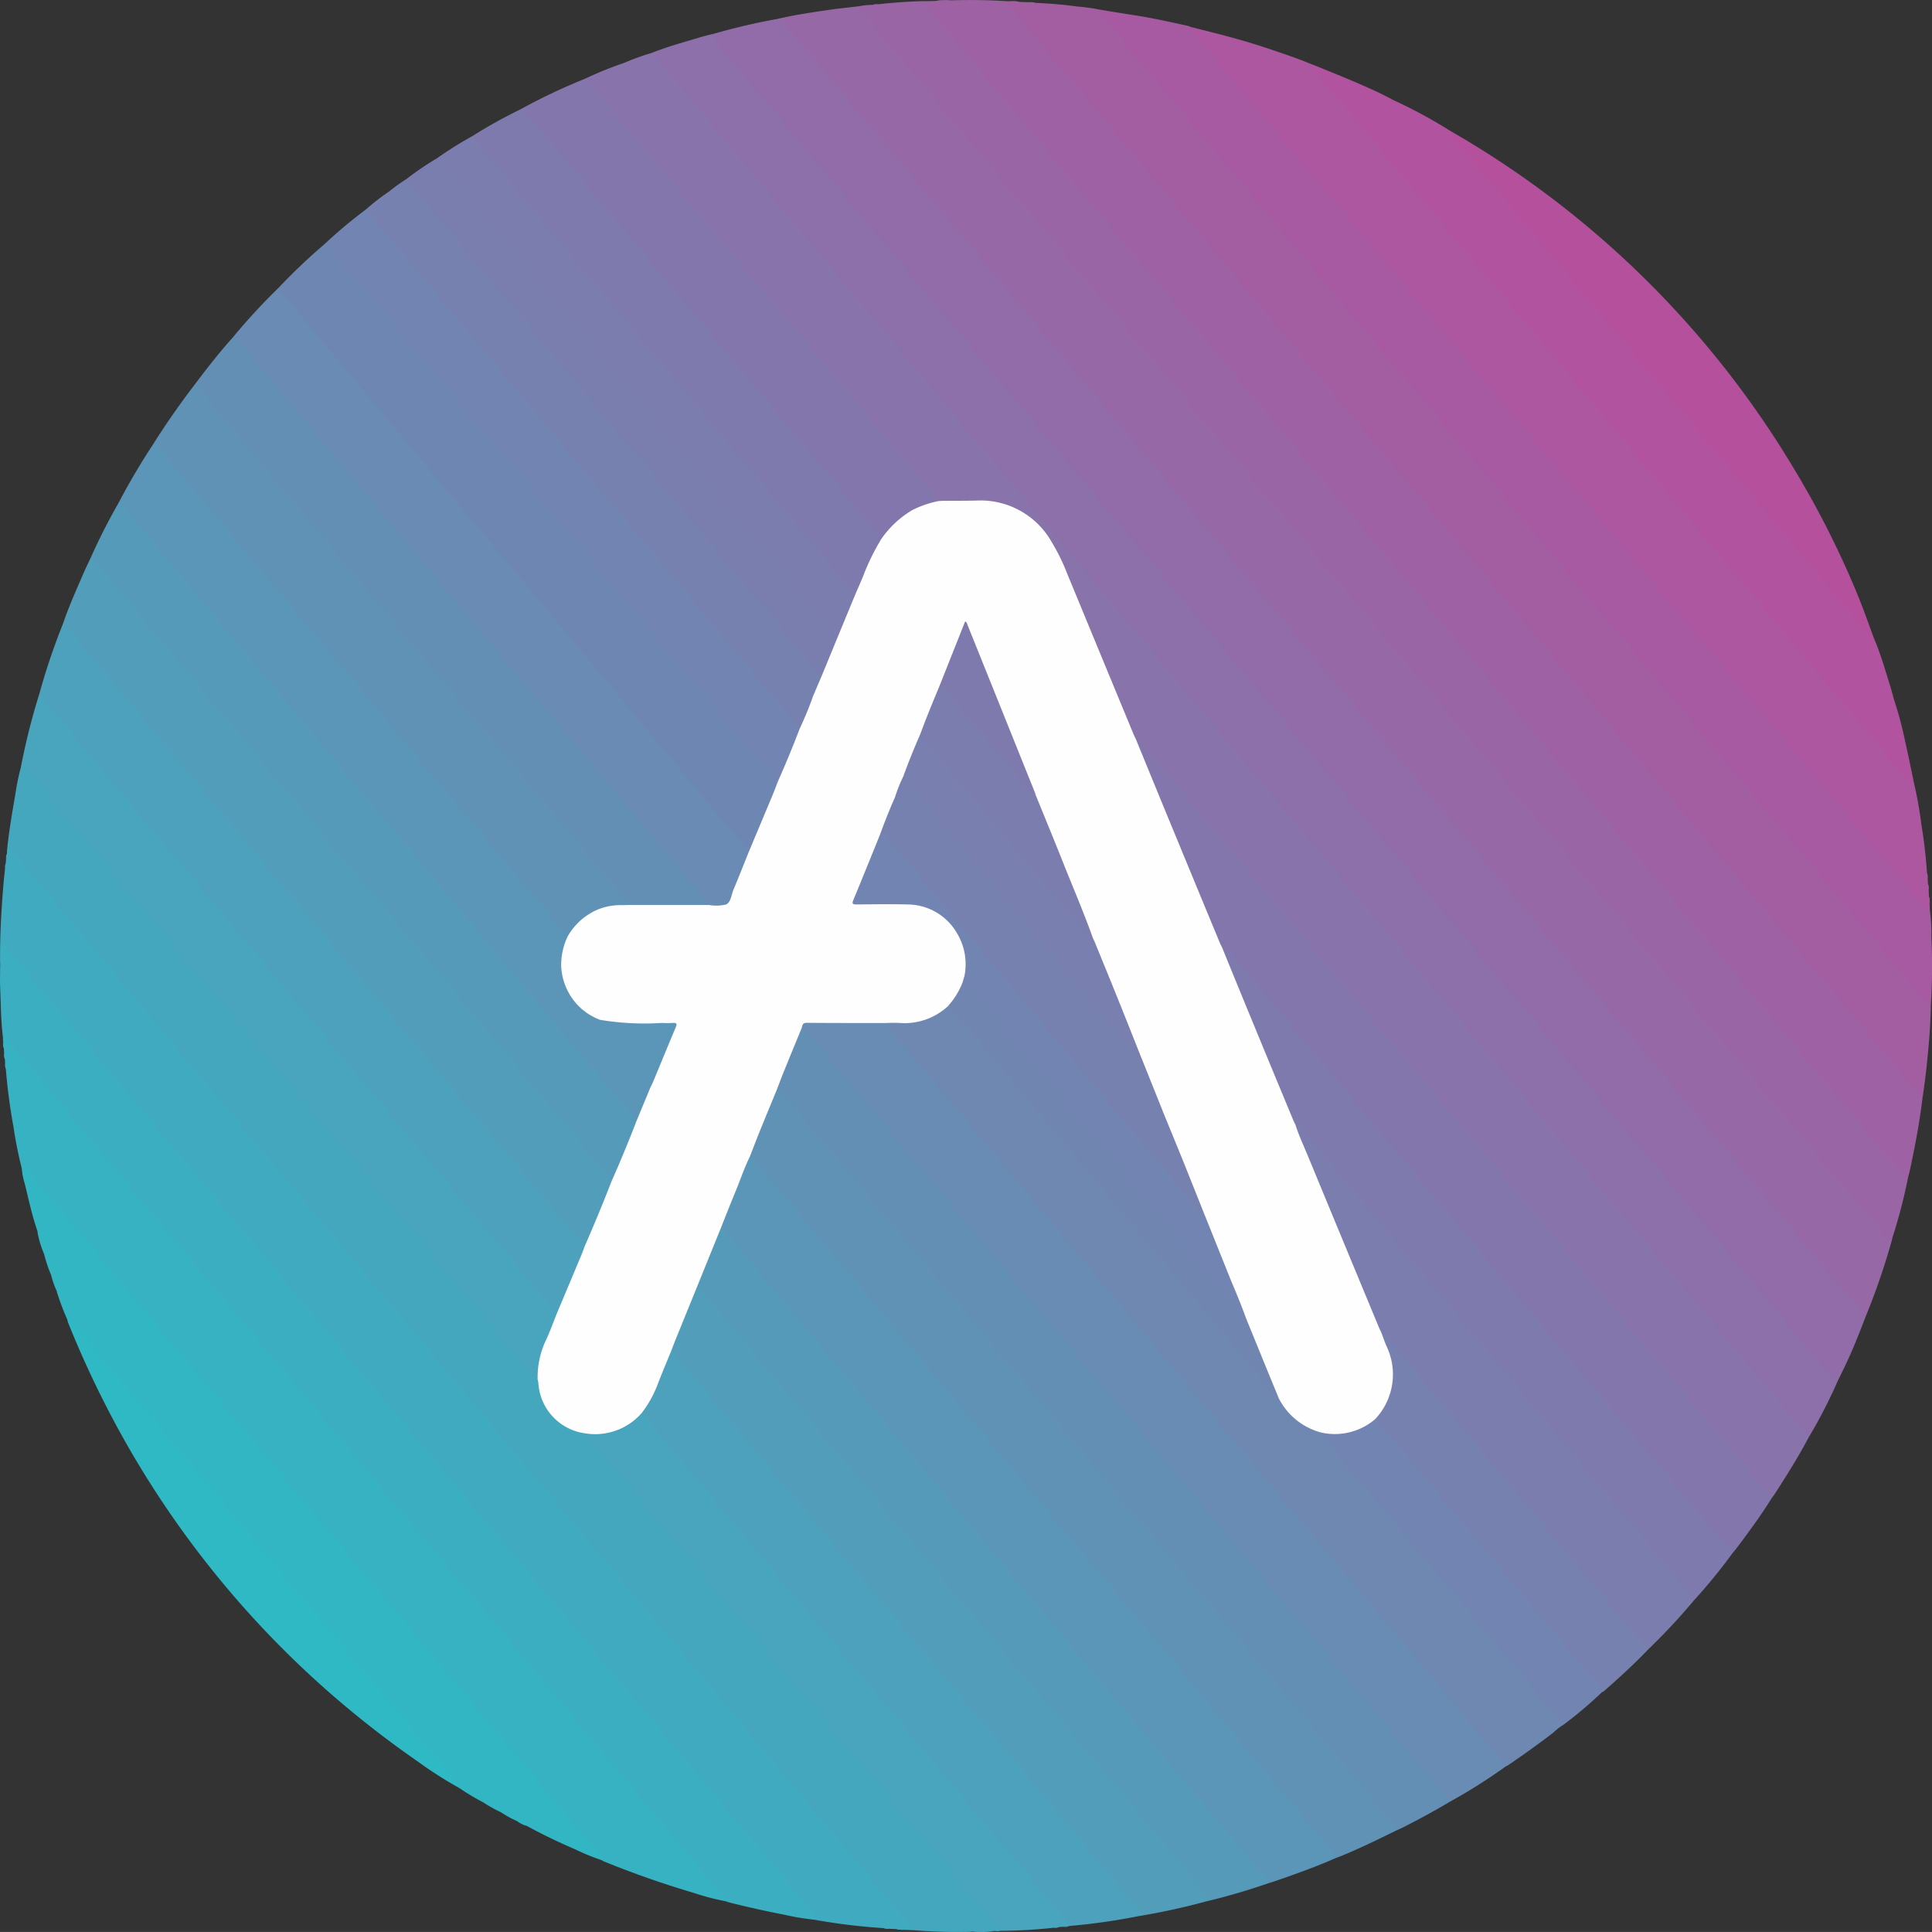 <svg id="Group_67150" data-name="Group 67150" xmlns="http://www.w3.org/2000/svg" xmlns:xlink="http://www.w3.org/1999/xlink" width="125.085" height="125.083" viewBox="0 0 125.085 125.083">
  <rect x="0" y="0" width="125.085" height="125.083" fill="#333333" stroke="none"/>
  <defs>
    <clipPath id="clip-path">
      <rect id="Rectangle_24990" data-name="Rectangle 24990" width="125.085" height="125.083" transform="translate(0 0)" fill="none"/>
    </clipPath>
  </defs>
  <g id="Group_67149" data-name="Group 67149" clip-path="url(#clip-path)">
    <path id="Path_90373" data-name="Path 90373" d="M120.761,85.31c-.394,1.036-.8,2.065-1.277,3.067-.176.374-.361.743-.541,1.115-.154.076-.237-.021-.323-.125q-1.3-1.576-2.619-3.136c-1.055-1.243-2.079-2.512-3.14-3.75-.928-1.083-1.81-2.205-2.737-3.288-1.186-1.386-2.333-2.8-3.511-4.194q-1.176-1.388-2.33-2.793c-.842-1.03-1.718-2.033-2.566-3.059q-1.547-1.874-3.117-3.73c-1.071-1.271-2.12-2.562-3.206-3.822-.777-.9-1.512-1.839-2.281-2.747-.749-.884-1.5-1.764-2.234-2.662-.806-.989-1.631-1.963-2.454-2.938-.927-1.1-1.827-2.219-2.762-3.31s-1.828-2.192-2.745-3.284q-1.584-1.887-3.157-3.781c-1.256-1.51-2.524-3.009-3.779-4.519-1.042-1.254-2.094-2.5-3.137-3.753-.852-1.022-1.713-2.035-2.563-3.058-1.144-1.378-2.313-2.735-3.447-4.12C65.5,25.8,64.123,24.211,62.8,22.581c-.921-1.131-1.887-2.226-2.811-3.355-1.332-1.628-2.714-3.214-4.044-4.843-.93-1.139-1.9-2.246-2.831-3.384S51.241,8.758,50.3,7.641c-1.041-1.241-2.062-2.5-3.117-3.727q-.534-.622-1.056-1.256c-.13-.157-.2-.317.029-.454a41.046,41.046,0,0,1,4.185-.98c.291-.105.476.076.632.266q.846,1.035,1.712,2.052c.95,1.122,1.888,2.253,2.829,3.382.7.84,1.411,1.673,2.11,2.514.933,1.122,1.857,2.25,2.8,3.36.926,1.084,1.816,2.2,2.742,3.285.969,1.134,1.913,2.288,2.869,3.433q1.671,2,3.341,4.006c.863,1.041,1.754,2.059,2.609,3.106.91,1.113,1.845,2.2,2.766,3.309.942,1.128,1.874,2.264,2.829,3.381,1.031,1.207,2.018,2.451,3.048,3.658,1.052,1.232,2.072,2.491,3.116,3.729q1.36,1.611,2.705,3.235C87.33,45,88.231,46.037,89.1,47.1q.992,1.208,2,2.4c1.063,1.251,2.1,2.527,3.158,3.779.923,1.088,1.824,2.194,2.741,3.287.847,1.011,1.707,2.011,2.546,3.03.908,1.1,1.833,2.186,2.748,3.281.963,1.152,1.912,2.316,2.887,3.459,1.017,1.192,2,2.416,3.01,3.611,1.167,1.374,2.305,2.773,3.468,4.151.817.968,1.624,1.942,2.434,2.915.865,1.039,1.754,2.058,2.609,3.1.9,1.1,1.829,2.161,2.722,3.26.379.466.792.9,1.153,1.385.12.16.255.323.181.551" fill="#916ca8"/>
    <path id="Path_90374" data-name="Path 90374" d="M120.761,85.31a7.746,7.746,0,0,0-.932-1.223c-1.015-1.219-2.039-2.432-3.058-3.647q-1.148-1.368-2.291-2.738-1.208-1.443-2.412-2.888-1.413-1.691-2.825-3.381-1.534-1.84-3.067-3.682c-.861-1.028-1.731-2.047-2.592-3.073q-1.53-1.824-3.052-3.654Q99.1,59.31,97.664,57.6c-1.016-1.219-2.026-2.443-3.042-3.662-1.03-1.235-2.066-2.464-3.1-3.7-.817-.98-1.65-1.946-2.453-2.938-.85-1.049-1.744-2.063-2.613-3.1-.668-.8-1.325-1.6-1.991-2.4q-1.422-1.7-2.848-3.4-1.506-1.8-3.007-3.606c-.874-1.044-1.756-2.082-2.63-3.126q-1.529-1.824-3.05-3.654l-2.825-3.381Q68.584,22.8,67.06,20.971q-1.4-1.679-2.8-3.357-1.543-1.853-3.088-3.706c-.86-1.027-1.731-2.045-2.593-3.072q-1.529-1.824-3.05-3.654-1.4-1.68-2.8-3.358c-.6-.725-1.2-1.454-1.814-2.173-.153-.18-.264-.434-.564-.427C51.417.969,52.507.809,53.6.65c.678-.1,1.36-.167,2.039-.25.941,1.015,1.781,2.116,2.679,3.166,1.046,1.223,2.068,2.465,3.1,3.7.926,1.114,1.865,2.217,2.785,3.336.954,1.16,1.94,2.294,2.9,3.449.809.973,1.611,1.953,2.434,2.913.956,1.116,1.871,2.266,2.826,3.383,1.129,1.321,2.219,2.675,3.34,4,1.051,1.247,2.088,2.5,3.137,3.755s2.109,2.514,3.157,3.776c.822.99,1.663,1.965,2.481,2.958.915,1.109,1.842,2.207,2.765,3.309,1.185,1.416,2.365,2.835,3.554,4.247,1.008,1.2,2,2.41,3.014,3.6.944,1.111,1.857,2.248,2.8,3.359,1.036,1.217,2.041,2.46,3.073,3.68,1.192,1.41,2.365,2.834,3.552,4.248.779.928,1.564,1.852,2.33,2.792.746.914,1.513,1.81,2.28,2.707.675.791,1.325,1.6,1.993,2.4.744.888,1.5,1.763,2.232,2.663,1.237,1.526,2.53,3,3.774,4.523.932,1.138,1.9,2.246,2.833,3.379,1.018,1.233,2.051,2.451,3.074,3.678a6.75,6.75,0,0,0,.744.841,44.643,44.643,0,0,1-1.73,5.036" fill="#9668a6"/>
    <path id="Path_90375" data-name="Path 90375" d="M46.16,2.2c-.078.155.007.266.1.376q2.633,3.146,5.264,6.292,2.93,3.505,5.856,7.013c1.494,1.784,3,3.56,4.49,5.344,1.15,1.373,2.288,2.756,3.437,4.129,1.384,1.653,2.777,3.3,4.161,4.95,1.259,1.5,2.508,3.018,3.766,4.524,1.149,1.374,2.306,2.741,3.454,4.115s2.29,2.754,3.437,4.129q2.021,2.419,4.046,4.836c1.36,1.63,2.713,3.267,4.076,4.9,1.28,1.53,2.571,3.05,3.85,4.58,1.128,1.349,2.243,2.71,3.371,4.059,1.162,1.391,2.335,2.771,3.5,4.161,1.025,1.226,2.04,2.46,3.064,3.687q1.556,1.865,3.121,3.722,1.281,1.529,2.56,3.059,1.725,2.058,3.453,4.116,2.008,2.407,4.011,4.823,1.843,2.212,3.694,4.417a.444.444,0,0,0,.075.061,33.014,33.014,0,0,1-1.794,3.484c-.206.064-.327-.067-.436-.2-.82-.992-1.658-1.97-2.485-2.957-.943-1.127-1.869-2.268-2.828-3.382-.672-.781-1.311-1.588-1.975-2.376-.78-.927-1.566-1.849-2.341-2.781s-1.527-1.855-2.306-2.769c-.857-1-1.689-2.026-2.534-3.039-.913-1.1-1.844-2.176-2.742-3.284-.817-1.008-1.671-1.986-2.5-2.982-.8-.964-1.6-1.936-2.412-2.889-.858-1-1.695-2.021-2.536-3.038-.909-1.1-1.842-2.177-2.741-3.285-.817-1.008-1.67-1.987-2.5-2.982-.915-1.1-1.817-2.2-2.743-3.287-1.2-1.4-2.355-2.842-3.554-4.245-1.129-1.322-2.215-2.68-3.342-4.005-1.2-1.4-2.353-2.843-3.554-4.244-.782-.912-1.534-1.85-2.305-2.771s-1.557-1.83-2.32-2.758q-.99-1.2-2-2.4c-.853-1.006-1.694-2.022-2.535-3.038-.91-1.1-1.842-2.177-2.741-3.285C60.9,25.976,60.044,25,59.21,24c-.812-.97-1.607-1.956-2.431-2.916-.958-1.114-1.884-2.255-2.825-3.384-.913-1.1-1.847-2.174-2.744-3.284-.823-1.018-1.69-2-2.524-3.009-1.243-1.507-2.509-2.994-3.758-4.5-.83-1-1.657-2-2.5-2.989-.122-.143-.282-.278-.2-.506,1.04-.414,2.121-.7,3.191-1.024.244-.073.494-.128.741-.191" fill="#8d6fa9"/>
    <path id="Path_90376" data-name="Path 90376" d="M62.861,125.072a35.461,35.461,0,0,1-3.745-.107,8.767,8.767,0,0,1-1.558-1.695c-1.07-1.245-2.1-2.525-3.166-3.772-.67-.782-1.315-1.585-1.976-2.375-.873-1.045-1.76-2.08-2.626-3.131q-1-1.219-2.021-2.423c-.959-1.128-1.89-2.28-2.848-3.408-1.007-1.186-2-2.383-2.99-3.582-1.039-1.258-2.1-2.5-3.136-3.757-1.164-1.418-2.364-2.805-3.53-4.221-.933-1.135-1.9-2.243-2.833-3.378-1.458-1.775-2.941-3.529-4.413-5.29q-2.839-3.4-5.678-6.791-1.632-1.948-3.264-3.9c-1.27-1.524-2.56-3.033-3.822-4.564-1.011-1.225-2.043-2.433-3.054-3.658q-1.547-1.874-3.118-3.726c-.907-1.074-1.789-2.169-2.7-3.237C5.307,60.8,4.276,59.509,3.2,58.252c-.807-.946-1.611-1.9-2.386-2.869a1.434,1.434,0,0,0-.358-.32C.576,53.85.781,52.649.99,51.45a15.123,15.123,0,0,1,.369-1.8c.182-.269.331-.1.456.048q.559.645,1.1,1.305c1.139,1.384,2.3,2.746,3.447,4.125C7.17,56.1,7.97,57.079,8.8,58.039c.957,1.115,1.871,2.266,2.825,3.383,1.017,1.192,2.009,2.4,3.012,3.607.77.923,1.559,1.831,2.321,2.76s1.536,1.849,2.31,2.768c.94,1.115,1.856,2.251,2.8,3.361C22.991,75,23.9,76.1,24.81,77.2c.85,1.023,1.72,2.031,2.561,3.061,1.228,1.5,2.5,2.97,3.734,4.474.828,1.013,1.686,2,2.522,3.009A9.322,9.322,0,0,1,34.7,89.1c.047.083.144.09.2.153a1.167,1.167,0,0,1,.137.456,3.448,3.448,0,0,0,1.7,2.55,4.867,4.867,0,0,0,1.122.38c.316.152.446.48.657.727q1.515,1.774,3,3.571c.758.919,1.525,1.83,2.292,2.742.938,1.117,1.856,2.25,2.8,3.362,1.042,1.226,2.052,2.479,3.094,3.705,1.091,1.284,2.163,2.582,3.246,3.872q1.667,1.984,3.321,3.978c1.055,1.271,2.124,2.531,3.176,3.806.847,1.026,1.717,2.031,2.564,3.057.813.984,1.63,1.966,2.463,2.934.091.106.168.222.253.333a.2.2,0,0,1-.005.289.47.47,0,0,1-.285,0,11.083,11.083,0,0,1-1.236.029,1.224,1.224,0,0,0-.347.02" fill="#45a7be"/>
    <path id="Path_90377" data-name="Path 90377" d="M61.632.019C62.816-.015,64,0,65.181.076a21.118,21.118,0,0,1,1.967,2.248c.752.9,1.507,1.788,2.256,2.685.922,1.1,1.827,2.22,2.761,3.311.956,1.117,1.878,2.261,2.828,3.383Q76.511,13.5,78,15.309c.848,1.026,1.72,2.031,2.563,3.061,1.033,1.262,2.1,2.493,3.138,3.754,1.13,1.378,2.292,2.728,3.429,4.1.8.967,1.6,1.935,2.415,2.892,1.166,1.375,2.3,2.777,3.467,4.152s2.3,2.779,3.469,4.152c1.191,1.4,2.347,2.823,3.537,4.221,1.127,1.324,2.218,2.679,3.342,4.006,1.159,1.367,2.289,2.759,3.449,4.126s2.3,2.779,3.47,4.15c1.053,1.232,2.068,2.5,3.118,3.73.926,1.086,1.828,2.192,2.743,3.288s1.855,2.2,2.767,3.308c1.156,1.41,2.359,2.782,3.507,4.2.581.716,1.188,1.411,1.782,2.117.113.134.185.287.286.425-.179,1.551-.471,3.083-.793,4.61-.047.227-.109.451-.164.677-.206.16-.325-.01-.428-.133-.364-.437-.735-.868-1.1-1.3-1.069-1.261-2.118-2.537-3.177-3.806-.914-1.1-1.833-2.186-2.743-3.285-.861-1.041-1.741-2.068-2.608-3.1-.661-.789-1.311-1.588-1.979-2.372-.973-1.144-1.919-2.311-2.885-3.46-1-1.192-2-2.383-2.994-3.583-.868-1.052-1.769-2.075-2.629-3.132-1.118-1.374-2.285-2.706-3.4-4.079-.915-1.122-1.86-2.219-2.79-3.329-.909-1.086-1.8-2.186-2.721-3.262-.948-1.109-1.861-2.247-2.8-3.361-1.04-1.229-2.061-2.474-3.1-3.707q-1.769-2.109-3.535-4.221c-1-1.194-2.006-2.379-2.993-3.582-.85-1.037-1.732-2.047-2.583-3.082-.695-.846-1.392-1.689-2.1-2.52C76,19.841,75.078,18.7,74.13,17.574q-1.515-1.8-3.014-3.607c-.875-1.059-1.773-2.1-2.648-3.158q-1-1.2-2-2.4c-1.059-1.255-2.1-2.529-3.157-3.781S61.21,2.136,60.178.874a3.456,3.456,0,0,1-.392-.469c-.062-.111-.1-.212-.02-.327l.805-.015c.351-.072.709.009,1.061-.044" fill="#9e61a4"/>
    <path id="Path_90378" data-name="Path 90378" d="M42.228,3.419q2.052,2.457,4.1,4.913c1.017,1.22,2.022,2.447,3.04,3.665,1.169,1.4,2.352,2.786,3.52,4.184,1.231,1.473,2.451,2.954,3.68,4.428,1.037,1.244,2.085,2.479,3.119,3.724.81.973,1.637,1.931,2.432,2.915.85,1.05,1.744,2.063,2.614,3.1.662.789,1.314,1.586,1.972,2.377q1.41,1.694,2.823,3.383c.921,1.1,1.837,2.211,2.759,3.312.869,1.035,1.747,2.061,2.615,3.1.676.806,1.34,1.62,2.012,2.427.941,1.129,1.887,2.252,2.829,3.38,1.011,1.21,2.016,2.423,3.028,3.632.867,1.036,1.741,2.066,2.61,3.1q1.011,1.208,2.016,2.423,1.4,1.68,2.8,3.36c.933,1.12,1.863,2.244,2.8,3.361.869,1.035,1.75,2.059,2.618,3.094.772.92,1.532,1.85,2.3,2.773q1.409,1.692,2.824,3.381c.92,1.1,1.834,2.213,2.759,3.313.867,1.036,1.747,2.061,2.615,3.1.669.8,1.328,1.6,1.993,2.4q1.4,1.68,2.8,3.357c1.031,1.236,2.056,2.474,3.09,3.707q1.292,1.541,2.594,3.072a3.047,3.047,0,0,0,.55.584c-.679,1.3-1.457,2.535-2.252,3.762-.058.089-.125.171-.188.256-.2-.014-.292-.177-.4-.3-1.144-1.379-2.307-2.741-3.446-4.124-1.194-1.448-2.407-2.881-3.612-4.32-1.441-1.719-2.87-3.446-4.316-5.159-1.557-1.844-3.1-3.7-4.643-5.556q-2.412-2.892-4.831-5.778c-1.627-1.941-3.244-3.891-4.88-5.824-1.365-1.614-2.71-3.246-4.063-4.87-1.382-1.657-2.786-3.3-4.155-4.962-1.31-1.592-2.661-3.149-3.958-4.75-.812-1-1.658-1.973-2.484-2.961-.138-.164-.172-.436-.454-.459a.767.767,0,0,1-.255-.4c-1.55-3.758-3.084-7.522-4.673-11.264a5.924,5.924,0,0,0-2.906-3.23,4.358,4.358,0,0,0-1.926-.449c-.751.009-1.5.006-2.252,0A.634.634,0,0,1,61,32.493c-.079-.29.148-.263.3-.269.612-.021,1.223,0,1.835-.01.116,0,.237.032.348-.046-.007-.16-.142-.234-.226-.337-1.033-1.274-2.1-2.518-3.152-3.78-.81-.973-1.609-1.954-2.431-2.916-1.047-1.222-2.051-2.48-3.1-3.7s-2.044-2.456-3.071-3.68c-.773-.92-1.561-1.827-2.319-2.757-.666-.815-1.343-1.619-2.02-2.422-1.043-1.239-2.063-2.5-3.114-3.729Q42.826,7.4,41.621,5.929c-.393-.481-.8-.953-1.2-1.43-.122-.144-.208-.287,0-.432a14.838,14.838,0,0,1,1.807-.648" fill="#8873aa"/>
    <path id="Path_90379" data-name="Path 90379" d="M.459,55.063c.1-.21.195-.1.281.005.367.433.73.87,1.1,1.305q1.292,1.541,2.583,3.081Q5.943,61.28,7.467,63.11q1.4,1.678,2.8,3.356l2.74,3.284,2.8,3.357Q17.36,74.96,18.9,76.813c.867,1.035,1.746,2.061,2.615,3.1.909,1.084,1.81,2.175,2.717,3.261q1.413,1.69,2.828,3.379c.659.79,1.313,1.585,1.974,2.374.881,1.052,1.768,2.1,2.648,3.152.681.814,1.354,1.635,2.034,2.45q1.411,1.692,2.828,3.378,1.506,1.8,3.008,3.606c.874,1.044,1.755,2.082,2.629,3.126q1.546,1.851,3.088,3.706,1.391,1.667,2.787,3.329l3.05,3.655,2.8,3.358q1.589,1.9,3.176,3.8.93,1.108,1.869,2.21a.516.516,0,0,1,.16.272l-.515-.022c-.178-.057-.369.017-.547-.049l-.42-.016c-.13-.052-.274.014-.4-.047a39.253,39.253,0,0,1-4.43-.531c-.795-.942-1.582-1.892-2.37-2.841-.877-1.057-1.776-2.1-2.65-3.157-1-1.217-2.023-2.419-3.033-3.63-1.045-1.253-2.081-2.513-3.137-3.756-.916-1.08-1.8-2.184-2.723-3.261-.948-1.11-1.866-2.245-2.805-3.361q-1.545-1.836-3.076-3.681c-.856-1.033-1.736-2.046-2.587-3.082-.913-1.111-1.839-2.211-2.766-3.309-.955-1.132-1.888-2.282-2.85-3.408-1.025-1.2-2.007-2.434-3.03-3.634-1.066-1.249-2.1-2.522-3.159-3.779-.9-1.068-1.8-2.133-2.683-3.211-.866-1.053-1.763-2.08-2.629-3.132-1.01-1.226-2.036-2.437-3.054-3.656-.935-1.12-1.861-2.248-2.8-3.36-1.035-1.22-2.039-2.464-3.076-3.682-.939-1.1-1.849-2.229-2.785-3.335C1.2,62.568.829,62.091.419,61.651c-.042-.045-.069-.113-.169-.1a1.645,1.645,0,0,0-.044.462c-.019.124-.008.27-.2.268-.018-1.673.079-3.341.216-5.007.029-.352.07-.7.106-1.054.051-.108-.01-.232.048-.339,0-.081.011-.161.016-.242.052-.107-.01-.231.049-.337Z" fill="#40abc0"/>
    <path id="Path_90380" data-name="Path 90380" d="M124.488,70.989c-.366-.157-.555-.5-.793-.782-1.264-1.5-2.51-3.016-3.77-4.521-1.383-1.653-2.777-3.3-4.159-4.95-1.019-1.217-2.023-2.446-3.041-3.663-1.17-1.4-2.35-2.787-3.52-4.185-1.121-1.341-2.233-2.689-3.353-4.032q-1.39-1.668-2.787-3.33l-3.05-3.655-2.8-3.359q-1.587-1.9-3.176-3.8c-.943-1.126-1.893-2.247-2.836-3.373-.813-.97-1.618-1.946-2.43-2.916q-1.413-1.691-2.831-3.378-1.506-1.8-3.007-3.608-1.412-1.692-2.824-3.382c-1.03-1.236-2.055-2.475-3.087-3.708-.854-1.02-1.719-2.029-2.573-3.048-1.033-1.233-2.058-2.472-3.089-3.707q-1.392-1.667-2.787-3.33-1.208-1.443-2.412-2.889c-.275-.33-.547-.661-.825-.988a.478.478,0,0,1-.153-.309l.2,0c.2.056.412-.02.612.047l.549.018c.158.05.327-.015.484.047A26.589,26.589,0,0,1,69.74.422a12.214,12.214,0,0,1,1.523.215,3.559,3.559,0,0,0,.615.773c1.159,1.436,2.371,2.829,3.546,4.251,1.162,1.406,2.357,2.786,3.516,4.2,1.008,1.225,2.04,2.431,3.052,3.654q1.712,2.071,3.444,4.124c.9,1.078,1.793,2.166,2.7,3.237C89.2,22.122,90.232,23.4,91.3,24.65c.814.954,1.6,1.931,2.409,2.891.87,1.035,1.746,2.064,2.608,3.1.664.8,1.328,1.6,2,2.4,1.2,1.419,2.368,2.86,3.575,4.271.788.921,1.546,1.867,2.325,2.8.757.9,1.528,1.8,2.278,2.708q.993,1.2,2,2.4c1.058,1.255,2.1,2.527,3.155,3.782.927,1.1,1.842,2.209,2.765,3.311.868,1.036,1.748,2.062,2.609,3.1q.984,1.189,1.978,2.372c1.051,1.246,2.076,2.516,3.132,3.758.89,1.046,1.766,2.1,2.644,3.161.107.128.111.3.23.42-.019,1.342-.139,2.677-.281,4.011-.066.62-.157,1.237-.237,1.856" fill="#a35ea2"/>
    <path id="Path_90381" data-name="Path 90381" d="M59.766.078A16.123,16.123,0,0,0,61.155,1.8c.93,1.137,1.878,2.258,2.821,3.385q1.393,1.665,2.788,3.328Q68.137,10.159,69.5,11.8q1.412,1.69,2.829,3.379c1.016,1.218,2.026,2.441,3.045,3.658.867,1.035,1.745,2.062,2.613,3.1.675.805,1.341,1.618,2.013,2.426q1.4,1.68,2.8,3.356c1.031,1.235,2.056,2.474,3.088,3.707.861,1.027,1.733,2.045,2.594,3.072q1.529,1.823,3.05,3.654,1.412,1.692,2.825,3.381,1.535,1.841,3.066,3.683,1.392,1.667,2.787,3.33,1.527,1.825,3.051,3.654c.874,1.043,1.756,2.081,2.63,3.124q1.365,1.627,2.721,3.259,1.434,1.716,2.869,3.429c1.016,1.219,2.026,2.443,3.042,3.661q1.545,1.852,3.1,3.7c.921,1.1,1.836,2.21,2.759,3.311q1.3,1.553,2.618,3.093c.157.183.257.432.527.5a35.027,35.027,0,0,1-.982,3.787c-.022.069-.038.141-.057.211-.189.1-.282-.055-.374-.163-.494-.578-.982-1.163-1.47-1.747q-1.415-1.689-2.825-3.381-1.525-1.827-3.05-3.655c-.771-.92-1.553-1.832-2.324-2.752-.674-.806-1.337-1.621-2.01-2.428q-1.412-1.692-2.829-3.378c-.9-1.078-1.8-2.16-2.7-3.236-.882-1.052-1.772-2.1-2.653-3.148-.778-.929-1.545-1.866-2.32-2.8q-1.4-1.68-2.805-3.356-1.526-1.827-3.051-3.655c-.771-.92-1.552-1.832-2.323-2.753s-1.546-1.865-2.322-2.8q-1.41-1.692-2.825-3.381-1.36-1.629-2.72-3.26-1.279-1.53-2.563-3.055-1.569-1.875-3.135-3.751-1.392-1.667-2.786-3.33-1.527-1.827-3.051-3.654-1.434-1.716-2.869-3.429c-1.016-1.219-2.024-2.444-3.043-3.661-.756-.9-1.528-1.8-2.286-2.7-.778-.928-1.546-1.865-2.321-2.8q-1.4-1.68-2.8-3.357-1.673-2-3.348-3.993A.216.216,0,0,1,55.636.4a4.145,4.145,0,0,1,.875-.082c.112-.051.237,0,.351-.045.965-.1,1.933-.177,2.9-.2" fill="#9a65a5"/>
    <path id="Path_90382" data-name="Path 90382" d="M125.006,65.122a3.954,3.954,0,0,1-.883-.96c-.953-1.117-1.89-2.248-2.831-3.376-.666-.8-1.328-1.6-1.994-2.4q-1.41-1.694-2.823-3.383c-1.03-1.235-2.054-2.475-3.088-3.707-.867-1.036-1.747-2.061-2.616-3.1-.668-.8-1.326-1.6-1.992-2.4-.933-1.12-1.871-2.236-2.8-3.358s-1.873-2.207-2.784-3.333c-.849-1.049-1.744-2.063-2.613-3.1-.662-.788-1.314-1.585-1.972-2.376q-1.4-1.681-2.8-3.361c-1.043-1.252-2.108-2.485-3.134-3.752-.836-1.034-1.716-2.031-2.57-3.05q-1.53-1.823-3.051-3.654-1.412-1.691-2.825-3.381-1.534-1.841-3.067-3.683c-.927-1.111-1.861-2.217-2.785-3.331S76.5,7.216,75.593,6.09c-.849-1.05-1.743-2.064-2.614-3.1q-.85-1.008-1.687-2.028c-.065-.081-.26-.2-.029-.329.77.133,1.543.252,2.313.373,1.131.178,2.241.433,3.357.673a.683.683,0,0,1,.116.049,36.752,36.752,0,0,1,2.638,3.021c.972,1.117,1.888,2.281,2.851,3.406,1.02,1.189,2,2.412,3.011,3.608C86.6,13,87.629,14.251,88.663,15.5c.932,1.123,1.88,2.232,2.807,3.36.954,1.16,1.944,2.291,2.9,3.451.9,1.093,1.818,2.173,2.725,3.26,1.155,1.385,2.305,2.773,3.465,4.152s2.308,2.77,3.469,4.15q1.937,2.3,3.865,4.615,1.517,1.815,3.032,3.633,1.71,2.053,3.427,4.1c1.157,1.382,2.307,2.77,3.469,4.148,1.044,1.239,2.069,2.494,3.119,3.728.917,1.079,1.807,2.181,2.721,3.263.277.328.549.66.831.983.178.2.306.438.461.655a11.156,11.156,0,0,1,.09,1.664,40.728,40.728,0,0,1-.036,4.461" fill="#a75aa1"/>
    <path id="Path_90383" data-name="Path 90383" d="M124.952,59c-.322-.091-.447-.4-.634-.617-1.369-1.623-2.717-3.264-4.08-4.891-1.618-1.932-3.248-3.853-4.866-5.785-1.019-1.216-2.022-2.446-3.04-3.663-1.28-1.53-2.571-3.05-3.85-4.58-1.019-1.217-2.024-2.444-3.041-3.663-1.148-1.374-2.3-2.742-3.452-4.116S99.7,28.93,98.55,27.556c-1.038-1.242-2.082-2.48-3.12-3.723-.915-1.094-1.822-2.194-2.736-3.289-.927-1.111-1.86-2.219-2.788-3.329q-1.362-1.629-2.721-3.259c-.882-1.052-1.772-2.1-2.653-3.149-.668-.8-1.327-1.6-1.993-2.4q-1.41-1.694-2.826-3.382c-.812-.97-1.628-1.937-2.437-2.91a.759.759,0,0,1-.227-.382c1.651.417,3.306.821,4.922,1.366,1.012.342,2.031.669,3.014,1.092-.017.2.178.224.27.33.863,1,1.683,2.033,2.538,3.038q1.437,1.692,2.846,3.41c1.013,1.235,2.066,2.438,3.073,3.679.742.917,1.516,1.809,2.281,2.708.792.932,1.552,1.889,2.343,2.822.936,1.1,1.86,2.22,2.788,3.332,1.045,1.252,2.1,2.495,3.137,3.753.833,1.009,1.691,2,2.524,3.007q1.362,1.652,2.745,3.284c1.063,1.251,2.089,2.531,3.153,3.78.933,1.1,1.832,2.217,2.763,3.311,1.036,1.218,2.048,2.455,3.074,3.681.935,1.119,1.884,2.227,2.805,3.358q1.1,1.347,2.246,2.653c.116.13.139.352.355.39A25.844,25.844,0,0,1,124.4,53.4a31.314,31.314,0,0,1,.36,3.116c.052.111,0,.236.045.349.006.124.013.247.019.371.062.129,0,.273.047.4.006.14.011.28.017.42.066.178-.009.369.049.548,0,.129.009.259.013.388" fill="#ac57a0"/>
    <path id="Path_90384" data-name="Path 90384" d="M.008,62.284a2.737,2.737,0,0,0,.055-.8c.009-.1-.049-.244.07-.292s.187.086.252.162q.74.87,1.469,1.749,1.4,1.677,2.8,3.357Q6.2,68.315,7.747,70.17q1.39,1.667,2.787,3.33,1.527,1.826,3.051,3.654c.875,1.044,1.757,2.081,2.631,3.125q1.529,1.826,3.049,3.656,1.4,1.679,2.805,3.357Q23.615,89.145,25.158,91q1.392,1.667,2.788,3.33,1.362,1.629,2.721,3.259c.875,1.043,1.756,2.081,2.631,3.125q1.529,1.826,3.05,3.655,1.412,1.692,2.826,3.381,1.361,1.63,2.72,3.261,1.422,1.7,2.848,3.4c1.01,1.21,2.014,2.424,3.026,3.633.875,1.044,1.759,2.079,2.633,3.123q1.023,1.221,2.028,2.455c.163.2.429.351.373.675a15.792,15.792,0,0,1-1.972-.32c-1.247-.243-2.488-.517-3.719-.833A.84.84,0,0,1,47,123.1a6.374,6.374,0,0,1-1.236-1.341c-.884-1.051-1.773-2.1-2.652-3.153q-1.523-1.831-3.053-3.658c-1.05-1.248-2.08-2.513-3.138-3.755-.939-1.1-1.84-2.239-2.783-3.339-1.2-1.392-2.346-2.823-3.535-4.221q-1.148-1.348-2.269-2.72c-.87-1.063-1.776-2.1-2.648-3.158-.9-1.094-1.815-2.175-2.727-3.26-1.049-1.249-2.078-2.515-3.136-3.757-.925-1.087-1.817-2.2-2.743-3.289-1.17-1.372-2.308-2.771-3.47-4.149s-2.289-2.76-3.449-4.127c-1.187-1.4-2.352-2.818-3.535-4.221-.76-.9-1.52-1.807-2.269-2.72-.98-1.2-2-2.361-2.978-3.554A10.359,10.359,0,0,1,.187,67.121C.055,66.079.058,65.03.012,63.984c-.024-.566,0-1.133,0-1.7" fill="#3bafc1"/>
    <path id="Path_90385" data-name="Path 90385" d="M.186,67.121a3.456,3.456,0,0,1,.888.952c.956,1.116,1.89,2.25,2.832,3.377q1.361,1.631,2.719,3.262L9.431,78.07q1.359,1.629,2.722,3.258,1.29,1.542,2.584,3.081,1.567,1.875,3.134,3.753c.943,1.127,1.891,2.249,2.832,3.377,1.017,1.218,2.027,2.443,3.043,3.662s2.05,2.451,3.075,3.677q1.208,1.443,2.416,2.886c.89,1.059,1.786,2.113,2.673,3.174.668.8,1.326,1.6,1.992,2.4q1.422,1.706,2.849,3.405,1.506,1.8,3.007,3.608,1.28,1.53,2.563,3.056,1.58,1.889,3.155,3.779.669.8,1.334,1.61a2.668,2.668,0,0,1,.185.3,15.18,15.18,0,0,1-2.058-.537,61.718,61.718,0,0,1-5.843-2.046,1.084,1.084,0,0,1-.109-.062c-1.529-1.668-2.908-3.464-4.379-5.181-1.514-1.768-2.992-3.567-4.485-5.352-1.149-1.374-2.306-2.742-3.446-4.125-1.6-1.945-3.23-3.869-4.844-5.806-1.2-1.441-2.4-2.891-3.611-4.322-1.451-1.709-2.862-3.451-4.315-5.158-1.511-1.772-2.995-3.565-4.484-5.353-1.552-1.863-3.119-3.712-4.66-5.584-1.057-1.283-2.135-2.55-3.2-3.829-.043-.052-.081-.1-.153-.1a26.589,26.589,0,0,1-.539-2.709A37.159,37.159,0,0,1,.377,69.2c-.058-.107,0-.232-.048-.34,0-.1-.01-.194-.016-.29-.058-.135,0-.284-.049-.419,0-.1-.011-.2-.016-.3-.061-.13.007-.275-.047-.406l-.015-.324" fill="#37b2c2"/>
    <path id="Path_90386" data-name="Path 90386" d="M97.482,114.37a36.468,36.468,0,0,1-3.674,2.316,4.991,4.991,0,0,1-1-1.083c-1.312-1.545-2.6-3.114-3.9-4.664-1.031-1.222-2.035-2.467-3.072-3.684-1.057-1.241-2.079-2.511-3.139-3.749-.928-1.084-1.814-2.2-2.739-3.287-1.182-1.389-2.336-2.8-3.515-4.192-1.116-1.318-2.209-2.656-3.321-3.978-1.195-1.421-2.379-2.85-3.573-4.272q-1.531-1.823-3.05-3.658c-.927-1.126-1.884-2.228-2.81-3.354-1.363-1.658-2.751-3.294-4.127-4.941-1.664-1.992-3.32-3.992-5-5.975-.887-1.048-1.753-2.113-2.636-3.164-.071-.084-.145-.16-.127-.283.067-.3.293-.334.542-.336,1.037-.012,2.074-.007,3.111,0,.588,0,1.176-.025,1.762.021a3.869,3.869,0,0,1,.931.945c1.162,1.406,2.339,2.8,3.51,4.2,1.006,1.2,2,2.41,3.01,3.607,1.051,1.246,2.078,2.513,3.137,3.753.933,1.093,1.829,2.218,2.76,3.313.945,1.111,1.873,2.236,2.808,3.355,1.141,1.367,2.3,2.72,3.426,4.1.829,1.012,1.7,1.994,2.522,3.009.921,1.132,1.869,2.24,2.805,3.358.916,1.094,1.816,2.2,2.742,3.284s1.836,2.213,2.764,3.311c1.059,1.253,2.117,2.508,3.159,3.776.912,1.11,1.852,2.2,2.761,3.309.943,1.155,1.916,2.285,2.879,3.423.326.386.635.785.964,1.167a.337.337,0,0,1,.089.382" fill="#688cb4"/>
    <path id="Path_90387" data-name="Path 90387" d="M97.482,114.37c-.7-.921-1.466-1.792-2.207-2.681q-1.389-1.668-2.778-3.336-1.546-1.851-3.1-3.7-1.578-1.887-3.155-3.775-1.415-1.689-2.833-3.373Q82.2,96.064,81,94.619q-1.412-1.691-2.823-3.381-1.525-1.827-3.051-3.654c-.771-.92-1.551-1.832-2.322-2.752-.667-.8-1.327-1.6-1.993-2.4Q69.38,80.716,67.944,79q-1.339-1.6-2.676-3.212-1.257-1.5-2.518-3.008-1.208-1.443-2.417-2.884-1.445-1.725-2.885-3.455a1.894,1.894,0,0,1-.133-.216c.08-.2.263-.154.414-.162.47-.026.941.025,1.411-.037a4.333,4.333,0,0,0,2.15-1.009.558.558,0,0,1,.514.255c1.517,1.781,2.992,3.6,4.506,5.38,1.027,1.21,2.019,2.45,3.048,3.659,1.148,1.348,2.258,2.728,3.407,4.075.828.972,1.631,1.964,2.453,2.941.87,1.034,1.746,2.064,2.608,3.1q.986,1.189,1.981,2.372,1.223,1.452,2.429,2.918c.2.242.3.582.653.677a3.912,3.912,0,0,1,.318.48,3.847,3.847,0,0,0,2.057,1.6,1,1,0,0,1,.29.132,15.132,15.132,0,0,0,1.23,1.525c.936,1.133,1.89,2.252,2.826,3.384.95,1.15,1.929,2.276,2.875,3.428.92,1.119,1.862,2.22,2.787,3.335q1.714,2.068,3.45,4.12c.786.924,1.539,1.875,2.326,2.8.115.136.291.291.11.506a3.989,3.989,0,0,0-.585.468q-1.455,1.116-2.975,2.142a.488.488,0,0,1-.116.044" fill="#6e88b2"/>
    <path id="Path_90388" data-name="Path 90388" d="M86.458,120.309c-1.371.6-2.779,1.1-4.2,1.58a1.015,1.015,0,0,1-.124.028.869.869,0,0,1-.391-.272c-1.345-1.629-2.707-3.244-4.061-4.866q-1.752-2.1-3.513-4.193-1.686-2.007-3.358-4.028c-.751-.909-1.529-1.8-2.278-2.708q-1.146-1.391-2.31-2.766c-.94-1.115-1.857-2.25-2.8-3.362-.924-1.088-1.831-2.189-2.746-3.284-.889-1.062-1.794-2.109-2.669-3.181-1-1.222-2.031-2.416-3.034-3.633C53.7,88.075,52.391,86.552,51.113,85c-1-1.217-2.033-2.412-3.033-3.632-.51-.622-1.048-1.22-1.5-1.887a.534.534,0,0,1,.07-.4c.532-1.275,1.026-2.564,1.548-3.843a.85.85,0,0,1,.285-.452.378.378,0,0,1,.446.166c.988,1.187,1.959,2.389,2.966,3.561,1.3,1.514,2.547,3.071,3.843,4.588,1.032,1.207,2.019,2.452,3.051,3.659,1.3,1.523,2.562,3.085,3.863,4.612,1.023,1.2,2.006,2.435,3.031,3.634,1.171,1.369,2.3,2.772,3.469,4.145,1.153,1.356,2.265,2.748,3.423,4.1,1.06,1.239,2.086,2.507,3.14,3.751.922,1.088,1.826,2.191,2.739,3.287.851,1.022,1.727,2.025,2.567,3.056,1.017,1.248,2.075,2.46,3.093,3.705.774.947,1.573,1.873,2.345,2.821.118.145.209.288,0,.432" fill="#5b96b8"/>
    <path id="Path_90389" data-name="Path 90389" d="M86.458,120.309c.059-.164-.053-.259-.143-.366q-2.5-2.983-5-5.969c-1.325-1.589-2.635-3.191-3.96-4.781q-2.316-2.781-4.645-5.55c-1.548-1.85-3.1-3.7-4.644-5.55-1.5-1.806-3.029-3.59-4.516-5.407-1.528-1.867-3.092-3.7-4.641-5.553q-2.158-2.577-4.317-5.154-2.242-2.673-4.49-5.343c-.441-.526-.873-1.06-1.305-1.592a.438.438,0,0,0-.253-.186c-.128-.088-.092-.207-.049-.317.51-1.306,1.017-2.614,1.573-3.9a.323.323,0,0,1,.142-.169.439.439,0,0,1,.53.178c1.506,1.817,3.033,3.615,4.539,5.431,1.014,1.222,2.045,2.429,3.052,3.657,1.164,1.417,2.363,2.8,3.533,4.216,1.108,1.339,2.232,2.665,3.339,4q1.4,1.7,2.83,3.379c1.012,1.194,1.992,2.415,3.007,3.607,1.065,1.25,2.094,2.529,3.158,3.779.931,1.093,1.838,2.208,2.759,3.31.757.9,1.528,1.8,2.279,2.709q.982,1.191,1.98,2.372c.963,1.137,1.9,2.292,2.867,3.43,1.011,1.195,2.008,2.4,3.009,3.607q1.307,1.572,2.632,3.127c.216.254.4.529.625.778a.356.356,0,0,1,.1.438c-1.221.594-2.436,1.2-3.7,1.707-.1.04-.2.073-.3.109" fill="#6092b6"/>
    <path id="Path_90390" data-name="Path 90390" d="M73.539,47.85c.295.046.4.322.554.507,1.137,1.342,2.249,2.7,3.377,4.053.853,1.02,1.721,2.028,2.576,3.046.917,1.093,1.825,2.192,2.739,3.287.942,1.127,1.889,2.251,2.83,3.379.673.807,1.335,1.623,2.01,2.428.868,1.036,1.746,2.063,2.614,3.1.675.806,1.341,1.619,2.013,2.426q1.4,1.682,2.805,3.358,1.527,1.827,3.052,3.654c.875,1.044,1.757,2.082,2.631,3.126q1.529,1.824,3.05,3.656,1.4,1.679,2.8,3.358,1.546,1.853,3.089,3.707,1.392,1.667,2.789,3.329c.71.846,1.425,1.688,2.135,2.534a.927.927,0,0,1,.1.2c-.687,1.117-1.47,2.169-2.254,3.219-.082.11-.176.212-.264.318a.386.386,0,0,1-.386-.171c-1.336-1.6-2.66-3.2-4-4.791-1.287-1.524-2.548-3.069-3.843-4.587-1.029-1.207-2.02-2.447-3.047-3.657-1.159-1.365-2.291-2.752-3.445-4.121-.808-.96-1.616-1.918-2.412-2.888-.857-1.044-1.736-2.07-2.608-3.1-.663-.787-1.31-1.588-1.975-2.374q-1.423-1.682-2.824-3.383c-.921-1.117-1.863-2.216-2.783-3.334-.948-1.152-1.92-2.283-2.877-3.426-.826-.988-1.643-1.984-2.473-2.967-.13-.155-.237-.339-.475-.34a1.434,1.434,0,0,1-.362-.67c-1.091-2.647-2.192-5.29-3.284-7.938q-.9-2.171-1.793-4.342c-.074-.18-.256-.373-.06-.591" fill="#8376ac"/>
    <path id="Path_90391" data-name="Path 90391" d="M90.453,118.493a20.84,20.84,0,0,0-1.581-1.987q-1.375-1.657-2.757-3.312c-.868-1.036-1.747-2.061-2.616-3.1-.668-.8-1.326-1.6-1.992-2.4-.941-1.128-1.888-2.25-2.824-3.382-.916-1.108-1.859-2.191-2.763-3.309-.849-1.051-1.744-2.064-2.612-3.1-.669-.8-1.326-1.6-1.992-2.4q-1.422-1.7-2.848-3.4c-1.016-1.219-2.026-2.443-3.044-3.66-.868-1.036-1.747-2.061-2.615-3.1-.669-.8-1.328-1.6-1.994-2.4q-1.4-1.68-2.8-3.359-1.526-1.825-3.053-3.652-1.312-1.564-2.629-3.127-.857-1.023-1.7-2.055a.432.432,0,0,0-.337-.214c-.141-.1-.085-.23-.039-.347.448-1.158.907-2.312,1.391-3.455.048-.116.116-.207.26-.195a4.2,4.2,0,0,1,.919.977c1.186,1.4,2.356,2.809,3.529,4.217,1.023,1.228,2.039,2.46,3.062,3.686,1.037,1.243,2.082,2.479,3.12,3.721.805.963,1.6,1.931,2.406,2.894q1.39,1.667,2.787,3.329,1.578,1.887,3.154,3.776,1.415,1.689,2.834,3.373,1.374,1.64,2.741,3.284,1.4,1.679,2.8,3.356,1.545,1.853,3.088,3.707,1.391,1.665,2.787,3.329,1.576,1.887,3.154,3.776,1.415,1.689,2.834,3.373,1.29,1.542,2.573,3.088a.422.422,0,0,1,.114.26c-.962.577-1.95,1.106-2.949,1.615-.133.068-.271.128-.406.191" fill="#648fb5"/>
    <path id="Path_90392" data-name="Path 90392" d="M2.523,45.006a42.643,42.643,0,0,1,1.538-4.578c.2-.16.325.01.427.133.369.447.747.885,1.121,1.327.956,1.13,1.888,2.279,2.844,3.408q1.027,1.215,2.037,2.447c.821,1.005,1.666,1.991,2.5,2.983.7.828,1.376,1.674,2.083,2.5.971,1.13,1.918,2.282,2.869,3.429,1.012,1.222,2.041,2.429,3.048,3.656.945,1.153,1.93,2.273,2.874,3.428.923,1.13,1.874,2.235,2.806,3.357q1.563,1.879,3.139,3.748c.915,1.08,1.8,2.187,2.718,3.263,1.192,1.394,2.346,2.82,3.53,4.221a24.321,24.321,0,0,1,1.905,2.343.586.586,0,0,1-.077.4q-.772,1.882-1.555,3.759c-.05.119-.1.241-.242.275a.428.428,0,0,1-.351-.194c-1.488-1.858-3.044-3.66-4.565-5.491-1.2-1.444-2.4-2.89-3.607-4.322-1.56-1.842-3.1-3.7-4.644-5.555-1.5-1.8-3.011-3.581-4.5-5.385-1.065-1.291-2.173-2.547-3.229-3.845-1.2-1.472-2.448-2.9-3.646-4.374-.852-1.048-1.733-2.072-2.61-3.1-.668-.783-1.306-1.591-1.972-2.376q-1.281-1.509-2.54-3.034c-.559-.68-1.119-1.357-1.7-2.02-.1-.119-.107-.281-.2-.4" fill="#4da1bc"/>
    <path id="Path_90393" data-name="Path 90393" d="M37.854,80.684c-1.382-1.639-2.772-3.271-4.131-4.93C32.466,74.22,31.17,72.718,29.9,71.2c-1.025-1.225-2.036-2.461-3.061-3.686-1.278-1.53-2.57-3.05-3.849-4.579-1.018-1.217-2.023-2.444-3.04-3.661-.853-1.02-1.719-2.028-2.573-3.046q-1.531-1.823-3.051-3.654-1.413-1.69-2.824-3.381-1.536-1.839-3.066-3.682-1.393-1.667-2.787-3.329c-.412-.494-.826-.987-1.237-1.48a.649.649,0,0,0-.349-.271c.374-1.124.862-2.2,1.33-3.287.143-.33.3-.651.456-.976.17-.094.275-.005.386.118.694.775,1.351,1.582,2.014,2.383,1.045,1.265,2.107,2.516,3.157,3.776.666.8,1.322,1.607,2,2.4.957,1.128,1.9,2.267,2.848,3.405,1.007,1.213,2.031,2.412,3.028,3.632.85,1.037,1.733,2.047,2.587,3.081,1.036,1.258,2.091,2.5,3.133,3.753,1.028,1.238,2.053,2.478,3.1,3.7.822.963,1.606,1.958,2.43,2.918.957,1.115,1.89,2.25,2.829,3.378,1.016,1.221,2.047,2.427,3.052,3.657.848,1.038,1.722,2.055,2.589,3.079a3.618,3.618,0,0,1,.738,1.044,1.827,1.827,0,0,1-.227.663c-.436,1.068-.881,2.133-1.321,3.2-.062.15-.1.343-.331.33" fill="#529dba"/>
    <path id="Path_90394" data-name="Path 90394" d="M15.124,21.785a39.471,39.471,0,0,1,2.85-3.09c.17-.072.254.046.347.154.642.749,1.268,1.512,1.911,2.261.971,1.132,1.9,2.3,2.868,3.432,1.021,1.187,2,2.411,3.007,3.608q1.577,1.869,3.136,3.754c.921,1.118,1.866,2.214,2.784,3.334.836,1.02,1.7,2.017,2.547,3.028,1.026,1.226,2.041,2.461,3.073,3.681,1.067,1.262,2.1,2.547,3.18,3.8.815.953,1.6,1.937,2.408,2.892,1.155,1.356,2.281,2.735,3.426,4.1q.86,1.023,1.72,2.045a1.459,1.459,0,0,1,.234.383,3.061,3.061,0,0,1-.328.933c-.289.714-.6,1.42-.873,2.142a.691.691,0,0,1-.8.526,4.361,4.361,0,0,1-.7-.044c-1.1-1.228-2.127-2.522-3.19-3.785q-1.733-2.056-3.451-4.124c-1.155-1.384-2.315-2.764-3.466-4.151-.829-1-1.678-1.98-2.5-2.983q-1.062-1.293-2.146-2.567c-.844-.986-1.655-2-2.495-2.989-.9-1.055-1.788-2.113-2.664-3.186-.95-1.164-1.943-2.292-2.893-3.457-.807-.989-1.63-1.965-2.456-2.939-.944-1.112-1.859-2.248-2.807-3.357-.877-1.028-1.736-2.071-2.6-3.11a.572.572,0,0,1-.121-.291" fill="#698bb4"/>
    <path id="Path_90395" data-name="Path 90395" d="M7.675,32.562A44,44,0,0,1,9.92,28.756c.2-.143.341-.053.47.1q1.155,1.383,2.307,2.769c.877,1.058,1.778,2.095,2.651,3.155q.983,1.192,1.98,2.372c1.061,1.252,2.091,2.531,3.152,3.784.93,1.1,1.843,2.206,2.765,3.31.859,1.029,1.731,2.048,2.587,3.081q1,1.2,2,2.4c.944,1.112,1.861,2.246,2.8,3.361q1.391,1.648,2.767,3.31c.868,1.05,1.751,2.087,2.629,3.129a6.015,6.015,0,0,1,.832,1.1,1.743,1.743,0,0,1-.171.611,3.658,3.658,0,0,0,.5,3.329c.168.238.414.4.568.652-.011.229.059.369.325.295a3.623,3.623,0,0,1,.8.448c.1.411.442.65.69.948.793.954,1.561,1.93,2.382,2.861a1.3,1.3,0,0,1,.279.67c-.237.659-.543,1.29-.776,1.951a.342.342,0,0,1-.219.254c-.163.014-.247-.1-.337-.206-1.142-1.4-2.331-2.751-3.473-4.147-1.407-1.72-2.857-3.4-4.265-5.122-.844-1.029-1.727-2.027-2.568-3.058-1.018-1.247-2.074-2.463-3.1-3.707s-2.077-2.487-3.12-3.726c-.918-1.092-1.808-2.208-2.74-3.288-.849-.982-1.657-2-2.5-2.987q-1.073-1.263-2.13-2.539c-.835-1.008-1.67-2.015-2.519-3.011-.675-.792-1.324-1.606-1.994-2.4-.877-1.042-1.759-2.08-2.628-3.129-.663-.8-1.334-1.6-2-2.4a1.327,1.327,0,0,1-.2-.365" fill="#5b96b8"/>
    <path id="Path_90396" data-name="Path 90396" d="M48.489,55.145q-1.15-1.365-2.3-2.73-1.364-1.626-2.721-3.259-1.411-1.692-2.825-3.382-1.361-1.629-2.72-3.26Q36.51,40.822,35.1,39.133q-1.445-1.728-2.892-3.452-1.559-1.862-3.12-3.722c-.914-1.095-1.821-2.195-2.736-3.289-.941-1.128-1.89-2.249-2.831-3.376-.908-1.087-1.8-2.182-2.715-3.265-.937-1.116-1.886-2.223-2.829-3.334A38.368,38.368,0,0,1,21.019,15.8c.216-.125.346.025.463.162.383.448.758.9,1.142,1.35.857,1,1.678,2.034,2.533,3.037Q26.3,21.7,27.424,23.065c.87,1.062,1.772,2.1,2.644,3.158,1.029,1.25,2.076,2.486,3.114,3.729s2.082,2.507,3.139,3.747c.925,1.085,1.809,2.2,2.735,3.288,1.283,1.5,2.519,3.039,3.8,4.539.934,1.092,1.83,2.216,2.76,3.311.944,1.111,1.884,2.226,2.808,3.354.665.812,1.378,1.584,2,2.429a1.431,1.431,0,0,1-.146.652c-.506,1.209-.988,2.427-1.506,3.631-.055.129-.1.27-.288.242" fill="#6e87b2"/>
    <path id="Path_90397" data-name="Path 90397" d="M78.206,123.074a44.666,44.666,0,0,1-4.383.967,15.124,15.124,0,0,0-1.242-1.556c-1.028-1.266-2.094-2.5-3.139-3.753-1.058-1.268-2.113-2.54-3.18-3.8-.811-.958-1.591-1.941-2.407-2.893-1.047-1.222-2.058-2.473-3.1-3.7s-2.068-2.467-3.095-3.706c-.841-1.016-1.708-2.011-2.546-3.03-.906-1.1-1.834-2.184-2.745-3.281q-1.562-1.882-3.135-3.755c-.942-1.115-1.853-2.255-2.8-3.362-.929-1.083-1.82-2.2-2.747-3.28-.134-.157-.2-.352-.329-.506a.546.546,0,0,1,.056-.313c.488-1.156.93-2.332,1.41-3.491.053-.128.089-.27.24-.325.242-.073.385.081.517.24.64.766,1.264,1.544,1.909,2.306.756.892,1.518,1.779,2.256,2.686.894,1.1,1.815,2.175,2.724,3.261.95,1.135,1.886,2.282,2.847,3.407.913,1.069,1.79,2.168,2.7,3.238.967,1.135,1.919,2.283,2.868,3.433,1,1.216,2.034,2.41,3.033,3.631.855,1.046,1.74,2.068,2.608,3.1.676.805,1.335,1.624,2.016,2.426.951,1.121,1.889,2.251,2.829,3.381,1.009,1.212,2.033,2.412,3.032,3.632.856,1.046,1.736,2.073,2.61,3.1.423.5.831,1.011,1.248,1.515.133.161.147.309-.059.424" fill="#529dba"/>
    <path id="Path_90398" data-name="Path 90398" d="M2.523,45.006a4.481,4.481,0,0,1,.928,1.006c1.051,1.231,2.078,2.482,3.114,3.725.8.964,1.6,1.931,2.405,2.892.868,1.035,1.745,2.061,2.614,3.1.668.8,1.327,1.6,1.993,2.4q1.431,1.716,2.867,3.429c1.009,1.21,2.012,2.424,3.024,3.632.763.912,1.538,1.815,2.3,2.726.778.929,1.547,1.864,2.323,2.795q1.408,1.692,2.823,3.38,1.36,1.629,2.72,3.258c.882,1.051,1.77,2.1,2.651,3.148q1,1.194,1.991,2.4c.591.721,1.235,1.4,1.765,2.169.129.244-.007.463-.087.674-.194.512-.413,1.015-.628,1.518a5.013,5.013,0,0,0-.363,1.659c-.01.144.027.312-.156.389-.371-.189-.542-.567-.8-.863-.986-1.145-1.949-2.311-2.919-3.47Q29.9,83.536,28.7,82.1q-1.413-1.69-2.826-3.381-1.535-1.841-3.066-3.683c-.92-1.1-1.845-2.2-2.764-3.307-1.043-1.253-2.108-2.486-3.133-3.753-.836-1.034-1.716-2.031-2.571-3.049-.911-1.084-1.814-2.173-2.722-3.259q-1.434-1.716-2.869-3.429C7.736,57.021,6.726,55.8,5.71,54.578q-1.545-1.853-3.1-3.7-.454-.543-.908-1.085c-.091-.108-.173-.233-.346-.147a43.552,43.552,0,0,1,1.164-4.641" fill="#49a4bd"/>
    <path id="Path_90399" data-name="Path 90399" d="M7.675,32.562c.3.1.421.39.6.6,1.076,1.266,2.137,2.544,3.2,3.82,1.022,1.227,2.038,2.459,3.061,3.685,1.147,1.374,2.305,2.738,3.448,4.115.808.973,1.634,1.931,2.429,2.915.936,1.158,1.919,2.278,2.877,3.419.917,1.092,1.827,2.189,2.741,3.282q1.411,1.69,2.824,3.38,1.535,1.839,3.066,3.681c.926,1.111,1.858,2.218,2.785,3.329,1.03,1.234,2.054,2.473,3.087,3.705.86,1.027,1.731,2.045,2.591,3.072A7.655,7.655,0,0,1,41.2,72.6c.157.127.081.275.025.409-.448,1.065-.876,2.139-1.331,3.2-.058.135-.094.3-.3.271a8.305,8.305,0,0,0-1.047-1.337c-.787-.963-1.6-1.905-2.4-2.858q-1.333-1.588-2.664-3.182-1.36-1.629-2.719-3.261-1.4-1.68-2.8-3.358c-.921-1.1-1.837-2.21-2.76-3.31-.869-1.036-1.746-2.063-2.615-3.1-.668-.8-1.328-1.6-1.994-2.4q-1.432-1.716-2.868-3.43c-1-1.2-2-2.407-3.007-3.608-.882-1.052-1.772-2.1-2.653-3.148-.669-.8-1.327-1.6-1.993-2.4Q8.658,39.4,7.242,37.712c-.372-.444-.75-.882-1.123-1.326a.736.736,0,0,0-.271-.221,39.39,39.39,0,0,1,1.827-3.6" fill="#569ab9"/>
    <path id="Path_90400" data-name="Path 90400" d="M78.206,123.074c.078-.135.026-.236-.066-.346q-2.555-3.062-5.1-6.126-2.153-2.58-4.314-5.152-2.322-2.773-4.643-5.547-2.258-2.7-4.509-5.409-2.33-2.789-4.664-5.571-1.63-1.948-3.259-3.9-2.076-2.475-4.158-4.947c-.674-.806-1.336-1.621-2-2.432a.675.675,0,0,0-.376-.285c-.129-.1-.086-.227-.036-.351.432-1.076.86-2.155,1.3-3.23.052-.128.087-.305.3-.285a6.223,6.223,0,0,1,.939,1.053c1.076,1.265,2.136,2.545,3.2,3.821.912,1.1,1.819,2.195,2.733,3.29q1.556,1.863,3.118,3.722c.914,1.094,1.822,2.193,2.736,3.287s1.844,2.2,2.763,3.307c.932,1.12,1.887,2.222,2.8,3.356.849,1.049,1.744,2.062,2.613,3.1.662.788,1.313,1.585,1.972,2.376q1.409,1.692,2.822,3.382c1.03,1.235,2.055,2.474,3.087,3.706.861,1.027,1.732,2.045,2.593,3.071q1.53,1.824,3.05,3.655.432.518.868,1.033a.613.613,0,0,1,.175.265q-1.938.675-3.932,1.158" fill="#569ab9"/>
    <path id="Path_90401" data-name="Path 90401" d="M36.756,60.629q-.87-1.034-1.739-2.067-1.425-1.7-2.848-3.4c-1.016-1.218-2.025-2.442-3.043-3.658-.867-1.036-1.746-2.062-2.614-3.1-.669-.8-1.328-1.6-1.994-2.4q-1.41-1.694-2.823-3.382-1.524-1.827-3.05-3.654c-.867-1.035-1.74-2.066-2.608-3.1q-1.364-1.626-2.723-3.256-1.534-1.84-3.064-3.684a.43.43,0,0,0-.33-.174q1.237-1.961,2.645-3.8c.166-.108.275-.027.384.1.734.854,1.44,1.732,2.161,2.6.88,1.054,1.78,2.092,2.647,3.156.915,1.122,1.862,2.218,2.785,3.333q1.693,2.044,3.4,4.075c.832.982,1.636,1.988,2.473,2.965,1.047,1.222,2.06,2.472,3.1,3.7q1.388,1.648,2.764,3.309c.854,1.033,1.735,2.044,2.587,3.079.9,1.094,1.817,2.173,2.726,3.258.944,1.127,1.86,2.276,2.828,3.382.114.13.211.271.319.4a.27.27,0,0,1,.019.356.625.625,0,0,1-.46.091,3.691,3.691,0,0,0-3.219,1.669c-.081.113-.143.251-.323.2" fill="#6092b6"/>
    <path id="Path_90402" data-name="Path 90402" d="M43.47,87.431q.847,1.009,1.693,2.019,1.326,1.575,2.65,3.149c1.026,1.225,2.043,2.456,3.067,3.682q1.389,1.667,2.786,3.329,1.38,1.654,2.758,3.311c.942,1.126,1.889,2.249,2.83,3.376,1.01,1.209,2.014,2.424,3.024,3.632.875,1.044,1.759,2.079,2.633,3.122.669.8,1.327,1.6,1.993,2.4q1.4,1.68,2.8,3.358,1.587,1.9,3.177,3.8c.289.345.584.684.875,1.028.1.12.251.236.066.4a41.6,41.6,0,0,1-4.58.658,11.877,11.877,0,0,1-1.458-1.623c-.842-.987-1.66-1.994-2.494-2.987q-1.045-1.243-2.081-2.495c-.858-1.042-1.733-2.071-2.607-3.1-.561-.662-1.1-1.34-1.665-2-.746-.884-1.5-1.765-2.23-2.663-.806-.989-1.633-1.961-2.456-2.936-.933-1.108-1.842-2.233-2.784-3.334-1.037-1.216-2.037-2.464-3.072-3.68-1.19-1.4-2.349-2.819-3.532-4.222-.781-.927-1.577-1.843-2.328-2.8-.272-.345-.568-.671-.848-1.011a1.231,1.231,0,0,1-.245-.373.206.206,0,0,1,.032-.154,11.378,11.378,0,0,0,1.38-2.826c.115-.278.216-.561.342-.834.055-.118.108-.241.273-.229" fill="#4da1bc"/>
    <path id="Path_90403" data-name="Path 90403" d="M40.745,58.6c-.44-.65-.989-1.212-1.483-1.819-.8-.981-1.62-1.943-2.431-2.914l-2.826-3.382q-1.361-1.631-2.721-3.26c-.882-1.051-1.771-2.1-2.653-3.148-.668-.8-1.326-1.6-1.992-2.4q-1.411-1.692-2.826-3.382c-1.023-1.227-2.041-2.458-3.067-3.683-.861-1.027-1.732-2.046-2.593-3.073-.923-1.1-1.839-2.208-2.759-3.312l-2.613-3.14a.363.363,0,0,0-.215-.131c.81-1.091,1.652-2.156,2.559-3.169A5.7,5.7,0,0,1,16.137,22.9q1.476,1.74,2.934,3.5c.914,1.094,1.822,2.193,2.735,3.288q1.391,1.665,2.786,3.327,1.526,1.825,3.049,3.654l2.8,3.357q1.587,1.9,3.175,3.8c.84,1,1.687,2,2.527,3q1.362,1.626,2.718,3.259,1.412,1.69,2.825,3.379,1.534,1.841,3.065,3.681.434.519.874,1.03a1.276,1.276,0,0,1,.277.429c-.071.161-.222.157-.358.159q-2.221.024-4.442,0c-.136,0-.287,0-.358-.159" fill="#648fb5"/>
    <path id="Path_90404" data-name="Path 90404" d="M79.112,61.318a.555.555,0,0,1,.485.27q1.874,2.247,3.745,4.5c1.148,1.374,2.3,2.741,3.452,4.115s2.289,2.753,3.439,4.126c1.169,1.4,2.348,2.788,3.518,4.185.764.912,1.518,1.834,2.282,2.746.88,1.053,1.769,2.1,2.649,3.151q1.538,1.838,3.067,3.682,1.392,1.668,2.787,3.33l3.05,3.655q1.413,1.691,2.825,3.381.744.888,1.493,1.771c.089.106.19.2.285.3a36.009,36.009,0,0,1-2.519,3.088,2.94,2.94,0,0,1-.762-.81c-1.2-1.414-2.381-2.848-3.578-4.267-1.121-1.329-2.217-2.678-3.344-4-.945-1.111-1.855-2.251-2.8-3.359-.921-1.074-1.816-2.172-2.722-3.259-.734-.882-1.487-1.748-2.21-2.64-.8-.983-1.619-1.946-2.436-2.912-1.2-1.418-2.368-2.861-3.577-4.27-.782-.913-1.528-1.856-2.3-2.774-.519-.614-1.033-1.233-1.556-1.844a1.862,1.862,0,0,1-.223-.314.531.531,0,0,0-.391-.3,1.74,1.74,0,0,1-.336-.65q-2.141-5.187-4.287-10.372c-.067-.16-.226-.341-.028-.526" fill="#7f7aad"/>
    <path id="Path_90405" data-name="Path 90405" d="M41.538,91.493a23.817,23.817,0,0,1,1.633,1.9q1.287,1.521,2.562,3.054,1.206,1.441,2.411,2.887,1.411,1.689,2.823,3.379,1.526,1.827,3.048,3.653c.771.92,1.552,1.831,2.323,2.751s1.545,1.865,2.32,2.8q1.41,1.69,2.824,3.379c1.023,1.226,2.04,2.456,3.066,3.68.756.9,1.524,1.8,2.283,2.7.779.926,1.553,1.858,2.329,2.787a.383.383,0,0,1,.083.238l-.02.012L69.2,124.7c-.109.056-.234,0-.344.048l-.29.016c-.113.052-.24,0-.354.047a33.779,33.779,0,0,1-3.483.2,4.667,4.667,0,0,0-.72-.939c-.929-1.123-1.871-2.235-2.807-3.353s-1.883-2.252-2.824-3.38c-1.029-1.235-2.053-2.474-3.085-3.706-.868-1.035-1.747-2.06-2.616-3.094-.668-.8-1.326-1.6-1.991-2.4-.932-1.12-1.87-2.236-2.8-3.357-1.034-1.245-2.093-2.469-3.111-3.727-.836-1.033-1.715-2.031-2.568-3.049q-1.55-1.848-3.087-3.705a12.253,12.253,0,0,1-1.144-1.426c-.025-.041-.087-.059-.133-.088a.211.211,0,0,1,.259-.137,3.8,3.8,0,0,0,3.1-1.03c.1-.085.193-.176.34-.135" fill="#49a4bd"/>
    <path id="Path_90406" data-name="Path 90406" d="M33.785,7.031A37.881,37.881,0,0,1,37.9,5.09c.161-.045.255.051.352.158.636.7,1.208,1.451,1.818,2.172.749.883,1.506,1.76,2.236,2.659.906,1.117,1.841,2.208,2.763,3.312,1.06,1.267,2.109,2.542,3.181,3.8.9,1.061,1.772,2.154,2.678,3.214,1.075,1.255,2.112,2.541,3.177,3.8q1.38,1.635,2.742,3.285c.847,1.026,1.716,2.034,2.568,3.056.426.511.842,1.03,1.277,1.534a.453.453,0,0,1,.11.387c-.048.131-.164.157-.282.183a5.172,5.172,0,0,0-2.4,1.246,7.179,7.179,0,0,0-.7.8c-.093.113-.164.261-.35.244a6.172,6.172,0,0,1-.95-1.034c-.751-.9-1.517-1.777-2.253-2.685-.906-1.115-1.84-2.206-2.762-3.308s-1.828-2.218-2.764-3.308-1.819-2.2-2.743-3.285c-1.168-1.373-2.3-2.774-3.466-4.15S39.808,14.38,38.637,13c-1.157-1.368-2.292-2.754-3.447-4.123-.436-.516-.877-1.028-1.3-1.554a.313.313,0,0,1-.1-.288" fill="#8376ac"/>
    <path id="Path_90407" data-name="Path 90407" d="M50.36,50.618a3.578,3.578,0,0,1-.908-.976c-.955-1.116-1.892-2.247-2.834-3.374-.9-1.078-1.8-2.16-2.7-3.236-.881-1.051-1.772-2.1-2.652-3.147-.675-.806-1.338-1.621-2.011-2.428-.94-1.128-1.887-2.251-2.829-3.378q-1.341-1.6-2.678-3.21-1.29-1.542-2.582-3.081-1.362-1.629-2.72-3.259-1.413-1.692-2.825-3.382-1.37-1.641-2.738-3.285-.774-.925-1.556-1.843a.541.541,0,0,0-.31-.219,31.17,31.17,0,0,1,2.633-2.208c.215-.045.342.092.459.233.656.794,1.309,1.591,1.98,2.373.977,1.139,1.921,2.306,2.885,3.457,1,1.191,2,2.379,2.992,3.58.879,1.069,1.787,2.114,2.669,3.18q.975,1.177,1.959,2.346c.947,1.123,1.878,2.259,2.82,3.387q1.559,1.865,3.115,3.731c.864,1.038,1.751,2.059,2.61,3.1.893,1.085,1.808,2.151,2.7,3.235,1.038,1.257,2.087,2.506,3.131,3.759a4.651,4.651,0,0,1,.939,1.252,12.978,12.978,0,0,1-.605,1.554c-.207.54-.439,1.07-.661,1.6-.053.128-.1.272-.288.234" fill="#7284b1"/>
    <path id="Path_90408" data-name="Path 90408" d="M83.87,72.814c.229-.025.3.179.409.305q1.947,2.312,3.879,4.636,1.719,2.061,3.436,4.126c1.147,1.373,2.3,2.741,3.45,4.114s2.29,2.751,3.438,4.124c1.037,1.242,2.081,2.479,3.119,3.72s2.084,2.505,3.131,3.753c.978,1.165,1.967,2.322,2.946,3.487.635.755,1.259,1.518,1.89,2.276a.426.426,0,0,1,.1.264,40.774,40.774,0,0,1-3.025,3.237.39.39,0,0,1-.239-.152c-.978-1.181-1.946-2.37-2.942-3.536-1.2-1.4-2.354-2.838-3.552-4.24-1.03-1.206-2.018-2.448-3.047-3.654-.953-1.117-1.88-2.255-2.826-3.378-1.022-1.212-2.048-2.421-3.044-3.655-.377-.467-.794-.9-1.152-1.382-.153-.206-.266-.437-.533-.52-.369-.7-.636-1.452-.94-2.183-1.385-3.324-2.751-6.657-4.135-9.981-.14-.337-.271-.677-.408-1.015-.05-.122-.094-.246.043-.346" fill="#7b7dae"/>
    <path id="Path_90409" data-name="Path 90409" d="M123.926,50.726c-.1.2-.192.062-.261-.02-.915-1.094-1.823-2.192-2.739-3.286-.839-1-1.686-2-2.527-3q-1.364-1.627-2.72-3.26-1.412-1.691-2.825-3.381-1.534-1.841-3.068-3.682c-.764-.912-1.541-1.814-2.306-2.726-.668-.8-1.326-1.6-1.992-2.4q-1.4-1.682-2.8-3.358Q101.14,23.757,99.6,21.9c-.839-1-1.685-2-2.525-3q-1.58-1.887-3.155-3.776-1.394-1.667-2.788-3.329Q89.592,9.956,88.06,8.113q-1.39-1.668-2.786-3.331c-.11-.131-.218-.264-.328-.4-.068-.082-.081-.152.039-.2,1.384.558,2.768,1.116,4.123,1.741.349.161.688.343,1.031.516a8.767,8.767,0,0,0,.843,1.048c1.059,1.254,2.106,2.519,3.158,3.778.874,1.046,1.766,2.077,2.631,3.129q1.155,1.406,2.331,2.791c.844,1,1.666,2.016,2.512,3.015.908,1.072,1.812,2.147,2.7,3.234,1.034,1.262,2.1,2.5,3.137,3.756.959,1.169,1.953,2.31,2.914,3.477,1.139,1.382,2.312,2.736,3.448,4.12s2.306,2.742,3.444,4.126,2.3,2.744,3.449,4.122c.589.71,1.192,1.408,1.759,2.135a1.479,1.479,0,0,0,.168.149A23.61,23.61,0,0,1,123.346,48c.209.9.388,1.815.58,2.723" fill="#b1539e"/>
    <path id="Path_90410" data-name="Path 90410" d="M33.785,7.031a7.293,7.293,0,0,1,1,1.128c1.061,1.249,2.1,2.513,3.155,3.772.81.971,1.616,1.946,2.428,2.914.868,1.034,1.745,2.061,2.612,3.1.778.928,1.548,1.863,2.322,2.794q1.412,1.691,2.823,3.38c.919,1.1,1.834,2.209,2.757,3.31.868,1.034,1.745,2.06,2.613,3.094.675.805,1.338,1.619,2.012,2.425q.648.775,1.314,1.54a.86.86,0,0,1,.239.41.262.262,0,0,1-.009.329,21.239,21.239,0,0,0-1.383,3c-.053.119-.1.24-.233.29a.429.429,0,0,1-.442-.19c-1.59-1.872-3.146-3.771-4.725-5.653-1.958-2.333-3.9-4.678-5.861-7.009q-2.763-3.288-5.511-6.588c-1.561-1.868-3.132-3.728-4.682-5.6-1.14-1.381-2.3-2.751-3.443-4.126-.117-.14-.336-.27-.219-.521a32.849,32.849,0,0,1,3.233-1.793" fill="#7f7aad"/>
    <path id="Path_90411" data-name="Path 90411" d="M93.858,8.451a61.735,61.735,0,0,1,22.3,21.914,59.514,59.514,0,0,1,4.136,8.21c.381.927.707,1.876,1.058,2.814-.164.151-.265.034-.369-.085-.616-.7-1.205-1.426-1.8-2.146-.865-1.051-1.758-2.079-2.624-3.13q-1.536-1.86-3.094-3.7c-.953-1.132-1.887-2.28-2.848-3.405-1.024-1.2-2.006-2.432-3.027-3.633q-1.425-1.68-2.827-3.379c-.909-1.1-1.84-2.18-2.742-3.285-.855-1.046-1.736-2.071-2.609-3.1-.678-.8-1.332-1.625-2.014-2.425-.945-1.11-1.872-2.236-2.807-3.356-.254-.305-.5-.613-.765-.912-.1-.116-.205-.268.027-.378" fill="#b5509d"/>
    <path id="Path_90412" data-name="Path 90412" d="M30.553,8.824q1.5,1.807,3,3.613,1.357,1.632,2.72,3.257,1.4,1.678,2.8,3.358,1.6,1.912,3.195,3.823,1.4,1.676,2.813,3.347,1.374,1.638,2.742,3.281l2.823,3.38q1.37,1.641,2.738,3.283.9,1.074,1.8,2.142a.377.377,0,0,0,.219.126.267.267,0,0,1,.03.3c-.332.822-.649,1.649-1.04,2.445-.236.184-.4.045-.548-.128-.548-.647-1.1-1.294-1.631-1.951-.956-1.173-1.956-2.309-2.912-3.482-.807-.99-1.629-1.967-2.455-2.941-1.055-1.243-2.076-2.515-3.138-3.752-.916-1.067-1.794-2.166-2.7-3.24-.947-1.124-1.9-2.247-2.83-3.381-1.133-1.374-2.294-2.725-3.425-4.1-.831-1.011-1.692-2-2.525-3.006-.914-1.11-1.839-2.211-2.763-3.312-.3-.362-.614-.718-.911-1.086-.129-.159-.324-.3-.262-.554a23.547,23.547,0,0,1,2.269-1.421" fill="#7b7dae"/>
    <path id="Path_90413" data-name="Path 90413" d="M1.41,75.643c.041-.239.136-.169.241-.042.519.628,1.036,1.257,1.558,1.883q1.422,1.7,2.848,3.4l3.384,4.045q1.279,1.53,2.56,3.058,1.362,1.627,2.723,3.256,1.391,1.668,2.778,3.337,1.36,1.629,2.727,3.254,1.444,1.727,2.885,3.457,2.245,2.692,4.489,5.386,2.319,2.776,4.644,5.549,2.775,3.318,5.545,6.64c.358.428.72.851,1.078,1.278.073.087.188.161.116.3a13.8,13.8,0,0,1-1.764-.721,35.116,35.116,0,0,1-3.184-1.545c.152-.252.33-.165.469-.074-.6-.831-1.354-1.6-2.014-2.451-.347-.445-.73-.866-1.1-1.3-.5-.585-.962-1.2-1.466-1.78s-1-1.195-1.511-1.785c-.607-.7-1.179-1.438-1.779-2.147-.414-.488-.828-.978-1.243-1.465-.541-.634-1.108-1.246-1.608-1.914-.487-.651-1.041-1.246-1.554-1.875-.4-.488-.818-.959-1.221-1.444-.772-.926-1.525-1.87-2.315-2.782-.747-.864-1.461-1.755-2.2-2.623-.429-.5-.839-1.021-1.284-1.512-.377-.417-.717-.875-1.08-1.31-.778-.936-1.535-1.89-2.333-2.81-.749-.862-1.462-1.754-2.2-2.624-.532-.625-1.059-1.256-1.588-1.883-.459-.546-.923-1.093-1.374-1.648-.618-.762-1.227-1.533-1.9-2.254-.288-.311-.527-.672-.812-.99-.479-.533-.906-1.108-1.349-1.67a.2.2,0,0,0-.134-.078c-.356-1.013-.579-2.061-.832-3.1a4.365,4.365,0,0,1-.2-1.026" fill="#32b6c4"/>
    <path id="Path_90414" data-name="Path 90414" d="M28.284,10.245q1.792,2.148,3.586,4.3c.943,1.127,1.892,2.248,2.835,3.374q1.372,1.639,2.741,3.284l2.8,3.357q1.545,1.853,3.088,3.707,1.392,1.667,2.788,3.33Q47.7,33.48,49.28,35.37c.943,1.126,1.892,2.247,2.835,3.373.6.715,1.193,1.434,1.793,2.149.1.116.16.3.371.245.13.087.1.207.052.317-.283.718-.575,1.433-.883,2.14a.322.322,0,0,1-.2.2.4.4,0,0,1-.409-.2c-1.268-1.6-2.623-3.122-3.911-4.7-.955-1.172-1.965-2.3-2.918-3.474-1.3-1.6-2.656-3.15-3.956-4.748-.854-1.048-1.74-2.07-2.612-3.1-.657-.779-1.3-1.571-1.955-2.349-.949-1.123-1.886-2.255-2.822-3.388s-1.882-2.23-2.808-3.359c-.946-1.152-1.924-2.278-2.877-3.425q-1.295-1.56-2.6-3.114a.386.386,0,0,1-.09-.326,19.117,19.117,0,0,1,1.993-1.358" fill="#7a7eaf"/>
    <path id="Path_90415" data-name="Path 90415" d="M89.431,86.27a3.955,3.955,0,0,1,.982,1.049c1.189,1.395,2.357,2.808,3.532,4.216q1.721,2.063,3.439,4.126c1.038,1.243,2.082,2.48,3.12,3.722.914,1.095,1.821,2.195,2.735,3.289.935,1.12,1.879,2.231,2.807,3.356a2.5,2.5,0,0,1,.6.827c-.893.936-1.849,1.8-2.822,2.654a.306.306,0,0,1-.085.032c-.292-.113-.415-.4-.6-.616-1.021-1.228-2.067-2.435-3.073-3.676-.8-.992-1.637-1.959-2.463-2.932-.715-.842-1.4-1.71-2.12-2.547-1.078-1.251-2.12-2.532-3.178-3.8-.913-1.1-1.862-2.16-2.736-3.287a2.853,2.853,0,0,1-.617-.851,1.3,1.3,0,0,1,.3-.486,4.133,4.133,0,0,0,.732-2.193,5.373,5.373,0,0,0-.572-2.479c-.054-.132-.155-.275.014-.4" fill="#7681b0"/>
    <path id="Path_90416" data-name="Path 90416" d="M29.715,115.75a25.75,25.75,0,0,1-2.661-1.7,64.141,64.141,0,0,1-5.686-4.43A62.545,62.545,0,0,1,8.447,93.929a64.3,64.3,0,0,1-4.041-8.305,1.449,1.449,0,0,1-.048-.186c.211-.189.34-.007.448.121.375.441.743.887,1.12,1.328C7,88.143,8.03,89.433,9.1,90.69c.772.9,1.527,1.826,2.286,2.742.889,1.074,1.805,2.125,2.689,3.2.991,1.212,2.009,2.4,3.009,3.606q1.77,2.127,3.552,4.243c.768.909,1.514,1.838,2.286,2.743.961,1.126,1.9,2.273,2.843,3.411.92,1.1,1.865,2.186,2.763,3.308.369.46.764.9,1.132,1.361.108.136.231.272.052.442" fill="#2eb9c5"/>
    <path id="Path_90417" data-name="Path 90417" d="M60.745,32.439c-.587-.724-1.167-1.454-1.763-2.171-.9-1.088-1.821-2.167-2.731-3.251q-1.158-1.38-2.312-2.763-1.381-1.655-2.76-3.312t-2.786-3.33q-1.527-1.827-3.052-3.655c-.882-1.051-1.772-2.1-2.653-3.148-.909-1.085-1.8-2.184-2.721-3.261-.7-.815-1.332-1.68-2.071-2.458a23,23,0,0,1,2.526-1.022c-.056.343.253.482.416.682,1.291,1.576,2.6,3.135,3.91,4.7C46.133,11.1,47.543,12.728,48.9,14.4c1.306,1.6,2.657,3.173,3.973,4.77,1.54,1.869,3.111,3.715,4.658,5.58q1.622,1.956,3.259,3.9Q62.2,30.325,63.61,32a.472.472,0,0,1,.077.1c.037.074.148.129.108.218s-.154.051-.235.051c-.72,0-1.44,0-2.159,0a.824.824,0,0,0-.411.052.154.154,0,0,1-.245.017" fill="#8873aa"/>
    <path id="Path_90418" data-name="Path 90418" d="M51.771,47.2a8.391,8.391,0,0,0-.9-1.121c-.82-1.005-1.67-1.985-2.49-2.99-.941-1.155-1.921-2.279-2.878-3.421-.93-1.109-1.851-2.224-2.779-3.335q-1.547-1.851-3.1-3.7-1.382-1.653-2.759-3.31T34.08,26c-1.03-1.235-2.055-2.474-3.088-3.706-.86-1.027-1.732-2.045-2.592-3.072-1.026-1.224-2.034-2.465-3.074-3.677a20.987,20.987,0,0,0-1.675-1.949,14.8,14.8,0,0,1,1.557-1.209c.171-.089.277,0,.378.129.628.789,1.3,1.542,1.934,2.325.878,1.083,1.8,2.13,2.686,3.207q1.533,1.863,3.093,3.7c.941,1.114,1.858,2.247,2.806,3.355,1.018,1.189,2,2.41,3.01,3.6,1.06,1.252,2.1,2.523,3.154,3.779,1.166,1.388,2.32,2.786,3.486,4.174,1.04,1.24,2.089,2.473,3.118,3.723.906,1.1,1.845,2.174,2.74,3.285.369.458.744.913,1.149,1.342a.45.45,0,0,1-.046.369c-.222.516-.414,1.046-.648,1.557-.057.123-.087.3-.3.267" fill="#7681b0"/>
    <path id="Path_90419" data-name="Path 90419" d="M89.032,91.878a10.616,10.616,0,0,1,1.2,1.379c.9,1.049,1.786,2.108,2.672,3.167.777.929,1.544,1.865,2.318,2.795q1.4,1.678,2.8,3.353,1.377,1.653,2.756,3.306,1.3,1.551,2.611,3.093a1.425,1.425,0,0,1,.348.57,26.912,26.912,0,0,1-2.578,2.176.677.677,0,0,0-.232-.414c-1.043-1.252-2.1-2.5-3.14-3.747-.782-.938-1.552-1.889-2.335-2.826-.853-1.02-1.719-2.029-2.574-3.047q-1.53-1.822-3.051-3.654c-.941-1.127-1.893-2.246-2.82-3.384a13.491,13.491,0,0,1-1.515-1.913c.133-.2.331-.1.5-.088a3.836,3.836,0,0,0,2.644-.653c.114-.08.228-.212.4-.113" fill="#7284b1"/>
    <path id="Path_90420" data-name="Path 90420" d="M93.858,8.451c-.053.136.035.224.11.314q2.146,2.566,4.294,5.13,2.422,2.9,4.84,5.806,2.156,2.58,4.316,5.154,2.324,2.775,4.645,5.55,2.412,2.888,4.82,5.78,2.106,2.517,4.221,5.024c.071.084.132.171.252.18.413.985.707,2.009,1.022,3.027.093.3.172.606.257.91-.311-.018-.459-.272-.624-.468-1.022-1.213-2.025-2.442-3.042-3.659-1.279-1.529-2.57-3.048-3.849-4.577-1.017-1.217-2.022-2.444-3.039-3.661-1.146-1.374-2.3-2.742-3.449-4.115-.8-.962-1.6-1.931-2.4-2.894q-1.543-1.851-3.095-3.7-1.578-1.885-3.154-3.774-1.425-1.7-2.855-3.4c-.811-.969-1.617-1.944-2.427-2.915Q93.306,10.5,91.911,8.84q-.846-1.011-1.692-2.022c-.089-.106-.188-.22-.079-.372a32.227,32.227,0,0,1,3.718,2.005" fill="#b1539e"/>
    <path id="Path_90421" data-name="Path 90421" d="M52.668,45.006a.834.834,0,0,1-.42-.337c-1.448-1.737-2.887-3.483-4.338-5.218-1.079-1.291-2.177-2.567-3.258-3.857-1.019-1.216-2.024-2.444-3.04-3.662-1.148-1.374-2.3-2.742-3.451-4.116-.8-.962-1.6-1.931-2.4-2.894q-1.545-1.853-3.1-3.7c-.92-1.1-1.836-2.209-2.759-3.31C29.137,17,28.36,16.1,27.6,15.187c-.681-.813-1.35-1.637-2.029-2.453-.107-.128-.168-.308-.359-.352a10.655,10.655,0,0,1,1.084-.779c1.027,1.18,2.018,2.391,3.014,3.6.859,1.042,1.748,2.058,2.615,3.093,1.019,1.216,2.026,2.441,3.042,3.659.926,1.111,1.859,2.217,2.786,3.327q1.525,1.825,3.048,3.653,1.411,1.69,2.824,3.379c1.023,1.226,2.041,2.456,3.066,3.681.852,1.019,1.716,2.029,2.567,3.049,1.243,1.489,2.478,2.984,3.72,4.474a1.863,1.863,0,0,0,.241.209c.03.031.065.07.055.111a3.641,3.641,0,0,1-.456,1.121.152.152,0,0,1-.146.049" fill="#7681b0"/>
    <path id="Path_90422" data-name="Path 90422" d="M2.442,79.77c.138-.189.239-.012.3.057.325.337.6.722.886,1.086s.634.71.927,1.087c.383.492.794.962,1.194,1.44.279.333.572.654.838,1,.345.444.709.872,1.08,1.3.3.342.595.688.879,1.043s.556.694.844,1.029c.347.4.69.809,1.016,1.226.4.509.865.956,1.237,1.487a11.583,11.583,0,0,0,.808.94c.438.5.871,1.007,1.278,1.535.317.412.67.8,1.005,1.194.4.477.8.958,1.2,1.436.279.332.563.66.838,1,.248.3.48.62.729.922.264.319.542.625.81.94.417.492.817,1,1.248,1.477.285.316.548.646.816.973q.555.676,1.113,1.349c.379.455.758.912,1.146,1.359.437.5.872,1.006,1.278,1.535.316.411.667.8,1,1.193q.594.7,1.188,1.405.439.52.874,1.046c.175.211.343.429.519.641.338.408.679.814,1.019,1.22q.611.73,1.221,1.458c.279.332.562.661.842.993q.532.632,1.062,1.266c.3.356.583.723.9,1.065.294.316.536.681.813,1.015s.563.661.853.984a4.29,4.29,0,0,0,.661.778c.1.068.045.154-.083.147a.387.387,0,0,1-.271-.085.5.5,0,0,0-.478-.113,1.916,1.916,0,0,1-.515-.264c-.353-.514-.786-.962-1.182-1.44-.91-1.1-1.835-2.185-2.744-3.286-.875-1.059-1.77-2.1-2.65-3.157-.666-.8-1.327-1.6-2-2.4-.936-1.1-1.854-2.225-2.784-3.335-1.034-1.233-2.061-2.472-3.093-3.707-.874-1.046-1.758-2.084-2.631-3.13-.667-.8-1.326-1.606-2-2.4-.939-1.1-1.848-2.229-2.781-3.336q-1.557-1.845-3.1-3.706c-1.031-1.25-2.1-2.472-3.117-3.732-.864-1.065-1.813-2.062-2.608-3.184a6.357,6.357,0,0,1-.4-1.343" fill="#32b6c4"/>
    <path id="Path_90423" data-name="Path 90423" d="M29.715,115.75a3.252,3.252,0,0,0-.784-1.083c-.809-1-1.639-1.984-2.465-2.971q-1.557-1.863-3.119-3.722c-.915-1.1-1.82-2.2-2.736-3.289-.868-1.035-1.749-2.061-2.617-3.1-.668-.8-1.327-1.6-1.993-2.4q-1.4-1.682-2.8-3.359-1.36-1.629-2.723-3.257-1.313-1.564-2.628-3.127Q6.3,87.594,4.757,85.738c-.109-.133-.2-.279-.4-.3a17.378,17.378,0,0,1-.681-1.811c.2-.131.329.012.436.142.647.785,1.29,1.576,1.949,2.353,1.049,1.234,2.08,2.483,3.115,3.729.931,1.122,1.882,2.228,2.805,3.357.84,1.031,1.719,2.031,2.567,3.055q1.538,1.858,3.091,3.7c1.145,1.364,2.27,2.744,3.426,4.1.82.963,1.6,1.957,2.431,2.914,1.191,1.381,2.334,2.8,3.51,4.195.685.812,1.37,1.623,2.039,2.447.711.874,1.452,1.721,2.167,2.591.115.141.249.29.054.471a14.507,14.507,0,0,1-1.552-.934" fill="#32b6c4"/>
    <path id="Path_90424" data-name="Path 90424" d="M2.839,81.113a4.6,4.6,0,0,1,1.138,1.211c.957,1.114,1.89,2.249,2.831,3.377.914,1.1,1.822,2.194,2.739,3.287.867,1.035,1.745,2.062,2.613,3.1.676.805,1.341,1.618,2.014,2.426q1.4,1.68,2.805,3.357,1.578,1.888,3.155,3.777c.929,1.11,1.863,2.216,2.79,3.328q2.049,2.458,4.092,4.923,2.329,2.792,4.668,5.574.857,1.023,1.721,2.041a.411.411,0,0,1,.119.41,6.231,6.231,0,0,1-1.048-.566c-.386-.413-.75-.845-1.114-1.277-1.035-1.232-2.056-2.476-3.092-3.708q-1.4-1.664-2.787-3.333c-1.148-1.376-2.311-2.738-3.447-4.124-.829-1.012-1.694-2-2.524-3.007q-1.2-1.468-2.435-2.915c-1.056-1.243-2.08-2.512-3.135-3.755-.929-1.1-1.836-2.212-2.763-3.312q-1.555-1.847-3.1-3.7c-1.155-1.383-2.318-2.76-3.467-4.149q-.663-.8-1.332-1.6a9.012,9.012,0,0,1-.443-1.361" fill="#32b6c4"/>
    <path id="Path_90425" data-name="Path 90425" d="M3.282,82.474c.154-.165.2.034.257.094.41.467.81.943,1.21,1.419Q6.186,85.7,7.618,87.414c.762.914,1.519,1.833,2.28,2.748q1.4,1.68,2.8,3.359,1.6,1.914,3.2,3.825,1.406,1.675,2.815,3.348c.819.978,1.632,1.961,2.45,2.939q1.413,1.689,2.831,3.376,1.506,1.8,3.006,3.607,1.41,1.692,2.824,3.381l2.6,3.111c.061.073.148.139.061.248a8.954,8.954,0,0,1-1.208-.671c-.1-.47-.491-.745-.767-1.09-.684-.853-1.4-1.682-2.1-2.519-.9-1.066-1.813-2.118-2.69-3.2-.648-.8-1.316-1.583-1.974-2.374-.938-1.13-1.884-2.254-2.825-3.382-1.023-1.226-2.04-2.458-3.066-3.682-.868-1.035-1.746-2.062-2.615-3.1-.668-.8-1.327-1.6-1.993-2.4q-1.41-1.692-2.824-3.382c-.919-1.1-1.835-2.211-2.758-3.311-.868-1.035-1.745-2.062-2.615-3.1q-.5-.591-.973-1.2a1.058,1.058,0,0,0-.389-.327,5.22,5.22,0,0,1-.395-1.153" fill="#32b6c4"/>
    <path id="Path_90426" data-name="Path 90426" d="M62.861,125.072a9.3,9.3,0,0,1,1.583-.049,8.911,8.911,0,0,1-1.583.049" fill="#49a4bd"/>
    <path id="Path_90427" data-name="Path 90427" d="M61.632.019a4.539,4.539,0,0,1-1.061.044A4.594,4.594,0,0,1,61.632.019" fill="#9a65a5"/>
    <path id="Path_90428" data-name="Path 90428" d="M65.988.127a1.52,1.52,0,0,1-.611-.048,1.617,1.617,0,0,1,.611.048" fill="#9e61a4"/>
    <path id="Path_90429" data-name="Path 90429" d="M124.938,58.609a1.237,1.237,0,0,1-.049-.547,1.424,1.424,0,0,1,.049.547" fill="#a75aa1"/>
    <path id="Path_90430" data-name="Path 90430" d="M58.055,124.895a1.223,1.223,0,0,1,.547.049,1.4,1.4,0,0,1-.547-.049" fill="#45a7be"/>
    <path id="Path_90431" data-name="Path 90431" d="M67.022.192a1.075,1.075,0,0,1-.484-.048,1.136,1.136,0,0,1,.484.048" fill="#9e61a4"/>
    <path id="Path_90432" data-name="Path 90432" d="M124.873,57.642a.761.761,0,0,1-.047-.4.891.891,0,0,1,.047.4" fill="#a75aa1"/>
    <path id="Path_90433" data-name="Path 90433" d="M.2,67.445a.755.755,0,0,1,.047.407A.9.9,0,0,1,.2,67.445" fill="#3bafc1"/>
    <path id="Path_90434" data-name="Path 90434" d="M.265,68.154a.8.8,0,0,1,.049.419.866.866,0,0,1-.049-.419" fill="#3bafc1"/>
    <path id="Path_90435" data-name="Path 90435" d="M57.232,124.832a.751.751,0,0,1,.4.047.891.891,0,0,1-.4-.047" fill="#45a7be"/>
    <path id="Path_90436" data-name="Path 90436" d="M56.862.274a.648.648,0,0,1-.351.045.669.669,0,0,1,.351-.045" fill="#9668a6"/>
    <path id="Path_90437" data-name="Path 90437" d="M.442,55.305a.578.578,0,0,1-.048.338.621.621,0,0,1,.048-.338" fill="#45a7be"/>
    <path id="Path_90438" data-name="Path 90438" d="M.378,55.884a.574.574,0,0,1-.048.339.617.617,0,0,1,.048-.339" fill="#45a7be"/>
    <path id="Path_90439" data-name="Path 90439" d="M124.807,56.867a.644.644,0,0,1-.046-.349.681.681,0,0,1,.046.349" fill="#a75aa1"/>
    <path id="Path_90440" data-name="Path 90440" d="M.33,68.863a.586.586,0,0,1,.048.34.63.63,0,0,1-.048-.34" fill="#3bafc1"/>
    <path id="Path_90441" data-name="Path 90441" d="M68.857,124.751a.6.6,0,0,1,.344-.048.616.616,0,0,1-.344.048" fill="#4da1bc"/>
    <path id="Path_90442" data-name="Path 90442" d="M68.213,124.814a.652.652,0,0,1,.354-.047.66.66,0,0,1-.354.047" fill="#4da1bc"/>
    <path id="Path_90443" data-name="Path 90443" d="M52.668,45.006l.547-1.281,1.065-2.587q.557-1.353,1.115-2.7c.173-.4.355-.8.516-1.209a14.422,14.422,0,0,1,1.149-2.332,6.4,6.4,0,0,1,2-1.869,6.693,6.693,0,0,1,1.688-.585l.245-.017c.741-.005,1.483,0,2.223-.018A5.294,5.294,0,0,1,68.094,35.1a12.993,12.993,0,0,1,1.016,2.08q2.138,5.178,4.28,10.355c.045.108.1.213.149.319q.946,2.307,1.894,4.614,1.773,4.3,3.553,8.595c.037.089.084.173.127.259.576,1.408,1.149,2.818,1.73,4.224q1.44,3.494,2.889,6.984c.041.1.092.192.138.288.222.7.537,1.367.817,2.045q2.3,5.565,4.608,11.121c.041.1.091.193.136.29.11.289.208.582.33.866a4.228,4.228,0,0,1-.729,4.742,4.013,4.013,0,0,1-3.541.854,4.328,4.328,0,0,1-2.7-2.208,4.142,4.142,0,0,1-.659-1.163c-.476-1.213-.967-2.42-1.449-3.631a2.753,2.753,0,0,0-.187-.372,15.993,15.993,0,0,0-.694-1.79c-.071-.224-.176-.437-.231-.668-.512-1.1-.909-2.237-1.374-3.351a7.181,7.181,0,0,1-.333-.832c-.012-.329-.249-.563-.361-.851-.6-1.539-1.22-3.069-1.834-4.6-.16-.4-.345-.785-.478-1.193-.547-1.111-.942-2.284-1.417-3.425a1.582,1.582,0,0,0-.256-.746c-.542-1.3-1.06-2.6-1.582-3.905-.346-.866-.695-1.731-1.037-2.6-.055-.141-.145-.261-.208-.4a1.439,1.439,0,0,0-.164-.514c-.413-.908-.74-1.851-1.113-2.776-.836-2.068-1.667-4.138-2.51-6.2.023-.269-.173-.454-.263-.679-.962-2.411-1.945-4.813-2.9-7.226-.391-.987-.808-1.963-1.216-3.009-.543,1.3-1.02,2.567-1.541,3.816-.418,1.077-.854,2.146-1.289,3.215-.26.61-.489,1.233-.743,1.846-.119.287-.219.582-.35.864-.178.431-.334.872-.516,1.3-.237.548-.437,1.111-.663,1.664a7.212,7.212,0,0,0-.3.741c-.489,1.26-1.02,2.5-1.514,3.759-.02.05-.042.1-.061.149-.139.373-.1.44.3.442q1.4.006,2.8,0a3.8,3.8,0,0,1,2.323.729,3.737,3.737,0,0,1,1.665,3.138,5.057,5.057,0,0,1-.067.991,1.011,1.011,0,0,1-.093.342,3.8,3.8,0,0,1-.549,1.113.933.933,0,0,1-.536.422,4.157,4.157,0,0,1-3.206,1.1c-.287-.016-.576,0-.864.008-1.7,0-3.4,0-5.106-.014-.245,0-.268.158-.307.326-.388.945-.778,1.89-1.162,2.836-.157.385-.3.774-.45,1.161-.386.941-.775,1.88-1.157,2.822-.2.5-.39,1-.584,1.5-.378.768-.644,1.583-.973,2.371-.314.752-.608,1.511-.911,2.268L45.11,83.362q-.663,1.63-1.326,3.262c-.109.267-.21.538-.314.807-.29.711-.59,1.417-.866,2.133a7.252,7.252,0,0,1-1.066,1.93,4,4,0,0,1-3.695,1.3,3.5,3.5,0,0,1-2.989-3.274c-.012-.074-.03-.147-.045-.22a5.594,5.594,0,0,1,.577-2.612c.242-.533.44-1.085.657-1.629q.8-1.9,1.6-3.808c.078-.187.143-.379.214-.568q.912-2.081,1.736-4.2.852-1.92,1.607-3.88l.774-1.868c.044-.106.087-.212.13-.319a8.325,8.325,0,0,1,.775-2.233c.167-.464.386-.909.562-1.37.137-.36.083-.437-.312-.439-1.031,0-2.062,0-3.093,0a4.027,4.027,0,0,1-.8-.1.645.645,0,0,1-.426-.26,4.229,4.229,0,0,1-.753-.39c-.181-.046-.353-.1-.409-.313a3.924,3.924,0,0,1-1.315-2.765,4.3,4.3,0,0,1,.422-1.924,4.094,4.094,0,0,1,1.951-1.738,3.99,3.99,0,0,1,1.557-.282c.161,0,.321-.006.481-.009H45.9a2.8,2.8,0,0,0,1.111-.033c.315-.151.339-.637.484-.978.343-.81.662-1.629.991-2.444q.77-1.834,1.537-3.669c.118-.283.223-.572.334-.858q.753-1.689,1.411-3.416a22.613,22.613,0,0,0,.9-2.2" fill="#fefefe"/>
    <path id="Path_90444" data-name="Path 90444" d="M80.653,85.3q.77,1.885,1.538,3.769.3.728.6,1.452a12.512,12.512,0,0,1-1.423-1.61q-1.285-1.522-2.565-3.05c-.777-.929-1.546-1.864-2.321-2.794q-1.41-1.692-2.823-3.38c-.92-1.1-1.834-2.21-2.756-3.31-.868-1.035-1.746-2.06-2.614-3.094-.669-.8-1.326-1.6-1.992-2.4q-1.431-1.716-2.868-3.427-.886-1.059-1.773-2.121c-.076-.092-.14-.191-.268-.214a4.835,4.835,0,0,0,.946-1.556c.2-.108.3.046.406.159.389.429.746.886,1.118,1.329.752.9,1.516,1.779,2.253,2.686,1.008,1.241,2.055,2.449,3.075,3.679q1.766,2.132,3.554,4.243c.664.787,1.307,1.591,1.975,2.374.968,1.133,1.9,2.293,2.867,3.429.826.973,1.633,1.962,2.463,2.931.236.277.391.613.611.9" fill="#7185b1"/>
    <path id="Path_90445" data-name="Path 90445" d="M38.811,66.021a17.4,17.4,0,0,0,4.033.208,6.687,6.687,0,0,0,.708,0c.242-.016.3.041.2.28-.481,1.136-.946,2.278-1.419,3.416-.07.168-.151.33-.227.5-.051-.47-.438-.724-.7-1.049-.788-.972-1.6-1.922-2.405-2.882a.635.635,0,0,1-.185-.466" fill="#5b96b8"/>
    <path id="Path_90446" data-name="Path 90446" d="M37.649,65.318l.409.313c-.264.062-.425-.009-.409-.313" fill="#5b96b8"/>
    <path id="Path_90447" data-name="Path 90447" d="M75.308,72.012c.426,1.041.857,2.081,1.278,3.124.474,1.173.939,2.35,1.407,3.526-.174.152-.286.044-.4-.09-.626-.736-1.253-1.471-1.864-2.219-.957-1.172-1.95-2.315-2.912-3.482-1.017-1.235-2.049-2.456-3.075-3.683C68.669,67.9,67.6,66.613,66.517,65.34c-.78-.914-1.526-1.857-2.3-2.772Q62.8,60.9,61.407,59.211c-.932-1.136-1.9-2.244-2.83-3.379C58.06,55.2,57.558,54.56,57,53.967c.293-.807.609-1.6.961-2.389.139-.025.212.06.29.157,1.262,1.557,2.571,3.074,3.851,4.615q2.229,2.685,4.479,5.353c1.257,1.49,2.489,3,3.75,4.489,1.3,1.529,2.549,3.094,3.86,4.611.294.341.586.684.872,1.032.065.08.115.189.248.177" fill="#7681b0"/>
    <path id="Path_90448" data-name="Path 90448" d="M57,53.968c.187-.092.281.05.373.162,1.659,1.993,3.31,3.992,4.972,5.982,1.49,1.785,2.994,3.558,4.486,5.342,1.362,1.627,2.712,3.263,4.073,4.89,1.169,1.4,2.349,2.785,3.518,4.182.777.928,1.542,1.867,2.315,2.8.342.412.692.818,1.036,1.229a.3.3,0,0,0,.224.109l1.682,4.193c-.176.218-.356.217-.565-.027-.231-.268-.457-.541-.683-.813-1.193-1.435-2.385-2.87-3.593-4.293-.777-.917-1.524-1.858-2.3-2.772-.96-1.127-1.9-2.271-2.847-3.407-1-1.2-2.014-2.4-3.011-3.6-.868-1.05-1.749-2.09-2.631-3.128-.223-.262-.429-.537-.649-.8-.27-.323-.5-.7-.972-.76a3.888,3.888,0,0,0-.475-2.849,3.715,3.715,0,0,0-3.2-1.85c-1.1-.028-2.192-.011-3.287,0-.243,0-.327-.023-.215-.292.592-1.427,1.168-2.86,1.749-4.291" fill="#7284b1"/>
    <path id="Path_90449" data-name="Path 90449" d="M58.474,50.292q.5-1.378,1.091-2.719c.211-.034.309.127.416.254q2.276,2.729,4.557,5.452c1.494,1.782,2.972,3.576,4.472,5.352.464.549.912,1.11,1.378,1.657.172.2.235.484.466.644.482,1.182.968,2.361,1.444,3.545.553,1.373,1.1,2.75,1.644,4.125-.2.1-.325-.026-.436-.162-1.625-1.983-3.285-3.937-4.927-5.906-1.2-1.441-2.393-2.891-3.607-4.321-1.741-2.053-3.446-4.136-5.186-6.19-.388-.457-.766-.925-1.149-1.388a.676.676,0,0,1-.163-.343" fill="#797faf"/>
    <path id="Path_90450" data-name="Path 90450" d="M70.854,60.932c-.386-.146-.563-.513-.8-.8-1.049-1.29-2.136-2.545-3.2-3.818-1-1.2-2-2.4-3.006-3.6q-1.431-1.714-2.867-3.428-.709-.85-1.415-1.708c.394-1.086.84-2.152,1.282-3.219.18-.1.285.03.385.136.456.485.87,1,1.3,1.514,1.02,1.217,2.026,2.445,3.048,3.66.5.59,1.009,1.167,1.468,1.788.6,1.48,1.211,2.956,1.8,4.44.637,1.6,1.321,3.186,1.9,4.812a2.273,2.273,0,0,0,.11.228" fill="#7b7dae"/>
    <path id="Path_90451" data-name="Path 90451" d="M58.474,50.292a8.416,8.416,0,0,1,1.138,1.263c.929,1.1,1.84,2.2,2.758,3.309q1.214,1.458,2.429,2.914,1.411,1.69,2.828,3.376c.9,1.078,1.795,2.159,2.7,3.235.881,1.051,1.762,2.1,2.656,3.143a4.9,4.9,0,0,0,.962,1.07q.683,1.706,1.366,3.41c-.193.124-.316-.028-.411-.138-.705-.822-1.4-1.651-2.1-2.481q-1.4-1.677-2.8-3.357-1.545-1.853-3.088-3.706Q65.516,60.664,64.121,59c-.921-1.1-1.835-2.21-2.758-3.311-.868-1.035-1.746-2.062-2.615-3.1a8.624,8.624,0,0,1-.79-1.015,9.328,9.328,0,0,1,.516-1.286" fill="#7681b0"/>
    <path id="Path_90452" data-name="Path 90452" d="M67.045,51.452a3.4,3.4,0,0,1-.975-.966c-1.3-1.538-2.578-3.09-3.876-4.628a10.169,10.169,0,0,0-1.346-1.5q.818-2.061,1.637-4.122c.112.04.116.125.143.192Q64.815,45.861,67,51.3a1.583,1.583,0,0,1,.045.153" fill="#7f7aad"/>
    <path id="Path_90453" data-name="Path 90453" d="M62.421,63.25c.3-.211.481-.083.689.171.936,1.144,1.894,2.272,2.841,3.408.907,1.086,1.809,2.176,2.716,3.262q1.412,1.69,2.828,3.378c.914,1.094,1.821,2.194,2.734,3.288.825.988,1.655,1.97,2.482,2.956s1.638,1.956,2.453,2.937c.137.165.269.316.512.205.344.808.682,1.619.977,2.447a12.3,12.3,0,0,1-1.4-1.593c-1.074-1.255-2.125-2.528-3.183-3.8-1.016-1.219-2.026-2.443-3.043-3.661-.839-1-1.686-2-2.526-3q-1.209-1.441-2.412-2.889-1.4-1.68-2.805-3.357L62.771,63.99a2.025,2.025,0,0,0-.44-.422l.09-.318" fill="#7284b1"/>
  </g>
</svg>
